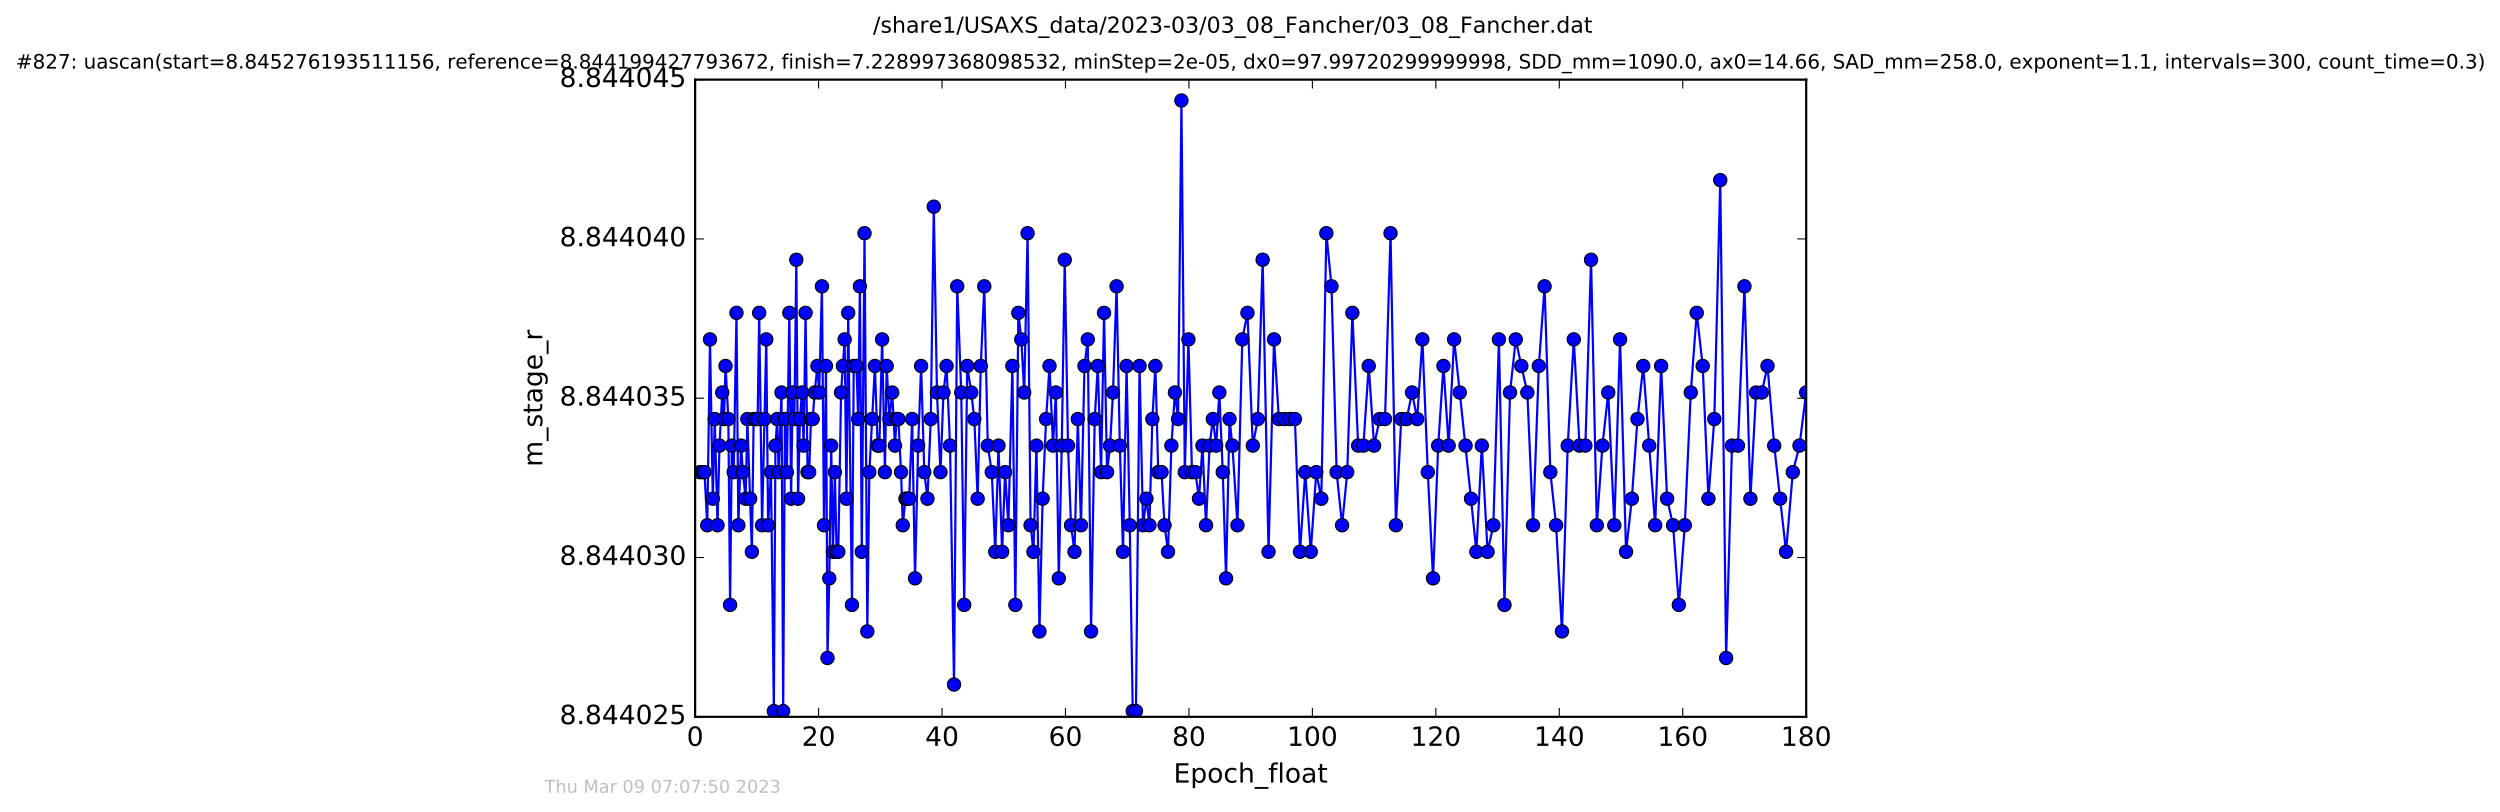 <?xml version="1.0" encoding="utf-8" standalone="no"?>
<!DOCTYPE svg PUBLIC "-//W3C//DTD SVG 1.1//EN"
  "http://www.w3.org/Graphics/SVG/1.1/DTD/svg11.dtd">
<!-- Created with matplotlib (http://matplotlib.org/) -->
<svg height="367pt" version="1.1" viewBox="0 0 1130 367" width="1130pt" xmlns="http://www.w3.org/2000/svg" xmlns:xlink="http://www.w3.org/1999/xlink">
 <defs>
  <style type="text/css">
*{stroke-linecap:butt;stroke-linejoin:round;stroke-miterlimit:100000;}
  </style>
 </defs>
 <g id="figure_1">
  <g id="patch_1">
   <path d="M 0 367.2 
L 1130.601 367.2 
L 1130.601 0 
L 0 0 
z
" style="fill:#ffffff;"/>
  </g>
  <g id="axes_1">
   <g id="patch_2">
    <path d="M 314.201 324 
L 816.401 324 
L 816.401 36 
L 314.201 36 
z
" style="fill:#ffffff;"/>
   </g>
   <g id="line2d_1">
    <path clip-path="url(#p80abcd6003)" d="M 316.338 213.412 
L 317.636 213.412 
L 318.424 213.412 
L 319.676 237.412 
L 320.921 153.412 
L 322.179 225.412 
L 323.062 189.412 
L 324.317 237.412 
L 325.206 201.412 
L 326.459 177.412 
L 327.247 189.412 
L 327.947 165.412 
L 329.21 189.412 
L 329.997 273.412 
L 330.78 201.412 
L 331.628 213.412 
L 332.889 141.412 
L 333.726 237.412 
L 334.974 201.412 
L 335.772 213.412 
L 337.015 225.412 
L 337.801 189.412 
L 339.852 249.412 
L 340.638 189.412 
L 342.45 189.412 
L 343.155 141.412 
L 344.455 237.412 
L 346.36 153.412 
L 347.183 237.412 
L 348.462 213.412 
L 349.777 321.412 
L 350.502 201.412 
L 351.299 189.412 
L 351.948 213.412 
L 353.244 177.412 
L 353.995 321.412 
L 354.783 189.412 
L 355.66 213.412 
L 356.784 141.412 
L 357.568 225.412 
L 358.267 177.412 
L 359.053 189.412 
L 359.94 117.412 
L 360.73 225.412 
L 361.565 189.412 
L 362.458 177.412 
L 363.238 201.412 
L 364.121 141.412 
L 365.01 213.412 
L 365.749 213.412 
L 366.565 189.412 
L 367.333 189.412 
L 368.226 177.412 
L 369.479 165.412 
L 370.257 177.412 
L 371.517 129.412 
L 372.445 237.412 
L 373.334 165.412 
L 374.024 297.412 
L 374.835 261.412 
L 375.703 201.412 
L 376.489 249.412 
L 377.373 213.412 
L 378.13 249.412 
L 378.913 249.412 
L 380.163 177.412 
L 381.781 153.412 
L 382.591 225.412 
L 383.389 141.412 
L 385.096 273.412 
L 385.883 165.412 
L 387.139 165.412 
L 387.884 189.412 
L 388.678 129.412 
L 389.518 249.412 
L 390.767 105.412 
L 392.021 285.412 
L 392.941 213.412 
L 395.46 165.412 
L 396.676 201.412 
L 397.461 201.412 
L 398.721 153.412 
L 399.987 213.412 
L 400.774 165.412 
L 402.022 189.412 
L 403.281 177.412 
L 404.531 201.412 
L 405.277 189.412 
L 406.064 189.412 
L 407.276 213.412 
L 408.061 237.412 
L 409.275 225.412 
L 410.945 225.412 
L 412.294 189.412 
L 413.598 261.412 
L 414.992 201.412 
L 416.34 165.412 
L 417.781 213.412 
L 419.221 225.412 
L 420.71 189.412 
L 422.076 93.412 
L 423.502 177.412 
L 425.097 213.412 
L 426.445 177.412 
L 427.843 165.412 
L 429.417 201.412 
L 431.222 309.412 
L 432.661 129.412 
L 434.486 177.412 
L 435.827 273.412 
L 437.175 165.412 
L 439.003 177.412 
L 440.396 189.412 
L 441.892 225.412 
L 443.311 165.412 
L 444.894 129.412 
L 446.472 201.412 
L 448.284 213.412 
L 449.866 249.412 
L 451.311 201.412 
L 452.956 249.412 
L 454.305 213.412 
L 455.787 237.412 
L 457.596 165.412 
L 458.936 273.412 
L 460.285 141.412 
L 461.632 153.412 
L 462.947 177.412 
L 464.467 105.412 
L 465.817 237.412 
L 467.125 249.412 
L 468.473 201.412 
L 469.829 285.412 
L 471.264 225.412 
L 472.838 189.412 
L 474.375 165.412 
L 475.954 201.412 
L 477.256 177.412 
L 478.57 261.412 
L 479.914 201.412 
L 481.255 117.412 
L 482.744 201.412 
L 484.098 237.412 
L 485.671 249.412 
L 487.168 189.412 
L 488.615 237.412 
L 490.184 165.412 
L 491.673 153.412 
L 493.161 285.412 
L 494.808 189.412 
L 496.2 165.412 
L 497.696 213.412 
L 499.031 141.412 
L 500.384 213.412 
L 501.753 201.412 
L 503.072 177.412 
L 504.693 129.412 
L 506.159 201.412 
L 507.607 249.412 
L 509.21 165.412 
L 510.647 237.412 
L 511.994 321.412 
L 513.438 321.412 
L 515.071 165.412 
L 516.645 237.412 
L 518.194 225.412 
L 519.532 237.412 
L 520.876 189.412 
L 522.225 165.412 
L 523.526 213.412 
L 525.014 213.412 
L 526.367 237.412 
L 527.946 249.412 
L 529.476 201.412 
L 531.072 177.412 
L 532.502 189.412 
L 534.008 45.412 
L 535.523 213.412 
L 537.162 153.412 
L 538.782 213.412 
L 540.315 213.412 
L 541.937 225.412 
L 543.528 201.412 
L 545.117 237.412 
L 546.729 201.412 
L 548.218 189.412 
L 549.704 201.412 
L 551.146 177.412 
L 552.679 213.412 
L 554.17 261.412 
L 555.75 189.412 
L 557.05 201.412 
L 559.339 237.412 
L 561.525 153.412 
L 563.852 141.412 
L 566.268 201.412 
L 568.536 189.412 
L 570.722 117.412 
L 573.376 249.412 
L 575.86 153.412 
L 578.03 189.412 
L 585.277 189.412 
L 587.605 249.412 
L 589.973 213.412 
L 592.457 249.412 
L 594.96 213.412 
L 597.234 225.412 
L 599.515 105.412 
L 601.835 129.412 
L 604.157 213.412 
L 606.628 237.412 
L 608.956 213.412 
L 611.28 141.412 
L 613.887 201.412 
L 616.261 201.412 
L 618.664 165.412 
L 621.083 201.412 
L 623.592 189.412 
L 626.025 189.412 
L 628.526 105.412 
L 630.947 237.412 
L 633.365 189.412 
L 635.795 189.412 
L 638.243 177.412 
L 640.567 189.412 
L 642.917 153.412 
L 645.369 213.412 
L 647.729 261.412 
L 650.062 201.412 
L 652.44 165.412 
L 654.794 201.412 
L 657.259 153.412 
L 664.898 225.412 
L 667.31 249.412 
L 669.78 201.412 
L 672.386 249.412 
L 674.994 237.412 
L 677.51 153.412 
L 680.02 273.412 
L 682.52 177.412 
L 685.119 153.412 
L 687.641 165.412 
L 690.363 177.412 
L 692.941 237.412 
L 695.556 165.412 
L 698.156 129.412 
L 700.753 213.412 
L 703.357 237.412 
L 706.01 285.412 
L 708.608 201.412 
L 711.352 153.412 
L 713.945 201.412 
L 716.586 201.412 
L 719.158 117.412 
L 721.755 237.412 
L 724.312 201.412 
L 726.926 177.412 
L 729.671 237.412 
L 732.275 153.412 
L 734.976 249.412 
L 737.591 225.412 
L 740.139 189.412 
L 742.739 165.412 
L 748.135 237.412 
L 750.827 165.412 
L 753.526 225.412 
L 756.228 237.412 
L 758.828 273.412 
L 761.526 237.412 
L 764.234 177.412 
L 766.921 141.412 
L 769.621 165.412 
L 772.208 225.412 
L 774.868 189.412 
L 777.556 81.412 
L 780.208 297.412 
L 782.858 201.412 
L 785.556 201.412 
L 788.495 129.412 
L 791.183 225.412 
L 793.741 177.412 
L 796.324 177.412 
L 798.918 165.412 
L 801.937 201.412 
L 807.297 249.412 
L 810.347 213.412 
L 813.375 201.412 
L 816.387 177.412 
L 816.387 177.412 
" style="fill:none;stroke:#0000ff;stroke-linecap:square;"/>
    <defs>
     <path d="M 0 3 
C 0.796 3 1.559 2.684 2.121 2.121 
C 2.684 1.559 3 0.796 3 0 
C 3 -0.796 2.684 -1.559 2.121 -2.121 
C 1.559 -2.684 0.796 -3 0 -3 
C -0.796 -3 -1.559 -2.684 -2.121 -2.121 
C -2.684 -1.559 -3 -0.796 -3 0 
C -3 0.796 -2.684 1.559 -2.121 2.121 
C -1.559 2.684 -0.796 3 0 3 
z
" id="mcf8924b5a5" style="stroke:#000000;stroke-width:0.5;"/>
    </defs>
    <g clip-path="url(#p80abcd6003)">
     <use style="fill:#0000ff;stroke:#000000;stroke-width:0.5;" x="316.338" xlink:href="#mcf8924b5a5" y="213.412"/>
     <use style="fill:#0000ff;stroke:#000000;stroke-width:0.5;" x="317.636" xlink:href="#mcf8924b5a5" y="213.412"/>
     <use style="fill:#0000ff;stroke:#000000;stroke-width:0.5;" x="318.424" xlink:href="#mcf8924b5a5" y="213.412"/>
     <use style="fill:#0000ff;stroke:#000000;stroke-width:0.5;" x="319.676" xlink:href="#mcf8924b5a5" y="237.412"/>
     <use style="fill:#0000ff;stroke:#000000;stroke-width:0.5;" x="320.921" xlink:href="#mcf8924b5a5" y="153.412"/>
     <use style="fill:#0000ff;stroke:#000000;stroke-width:0.5;" x="322.179" xlink:href="#mcf8924b5a5" y="225.412"/>
     <use style="fill:#0000ff;stroke:#000000;stroke-width:0.5;" x="323.062" xlink:href="#mcf8924b5a5" y="189.412"/>
     <use style="fill:#0000ff;stroke:#000000;stroke-width:0.5;" x="324.317" xlink:href="#mcf8924b5a5" y="237.412"/>
     <use style="fill:#0000ff;stroke:#000000;stroke-width:0.5;" x="325.206" xlink:href="#mcf8924b5a5" y="201.412"/>
     <use style="fill:#0000ff;stroke:#000000;stroke-width:0.5;" x="326.459" xlink:href="#mcf8924b5a5" y="177.412"/>
     <use style="fill:#0000ff;stroke:#000000;stroke-width:0.5;" x="327.247" xlink:href="#mcf8924b5a5" y="189.412"/>
     <use style="fill:#0000ff;stroke:#000000;stroke-width:0.5;" x="327.947" xlink:href="#mcf8924b5a5" y="165.412"/>
     <use style="fill:#0000ff;stroke:#000000;stroke-width:0.5;" x="329.21" xlink:href="#mcf8924b5a5" y="189.412"/>
     <use style="fill:#0000ff;stroke:#000000;stroke-width:0.5;" x="329.997" xlink:href="#mcf8924b5a5" y="273.412"/>
     <use style="fill:#0000ff;stroke:#000000;stroke-width:0.5;" x="330.78" xlink:href="#mcf8924b5a5" y="201.412"/>
     <use style="fill:#0000ff;stroke:#000000;stroke-width:0.5;" x="331.628" xlink:href="#mcf8924b5a5" y="213.412"/>
     <use style="fill:#0000ff;stroke:#000000;stroke-width:0.5;" x="332.889" xlink:href="#mcf8924b5a5" y="141.412"/>
     <use style="fill:#0000ff;stroke:#000000;stroke-width:0.5;" x="333.726" xlink:href="#mcf8924b5a5" y="237.412"/>
     <use style="fill:#0000ff;stroke:#000000;stroke-width:0.5;" x="334.974" xlink:href="#mcf8924b5a5" y="201.412"/>
     <use style="fill:#0000ff;stroke:#000000;stroke-width:0.5;" x="335.772" xlink:href="#mcf8924b5a5" y="213.412"/>
     <use style="fill:#0000ff;stroke:#000000;stroke-width:0.5;" x="337.015" xlink:href="#mcf8924b5a5" y="225.412"/>
     <use style="fill:#0000ff;stroke:#000000;stroke-width:0.5;" x="337.801" xlink:href="#mcf8924b5a5" y="189.412"/>
     <use style="fill:#0000ff;stroke:#000000;stroke-width:0.5;" x="339.067" xlink:href="#mcf8924b5a5" y="225.412"/>
     <use style="fill:#0000ff;stroke:#000000;stroke-width:0.5;" x="339.852" xlink:href="#mcf8924b5a5" y="249.412"/>
     <use style="fill:#0000ff;stroke:#000000;stroke-width:0.5;" x="340.638" xlink:href="#mcf8924b5a5" y="189.412"/>
     <use style="fill:#0000ff;stroke:#000000;stroke-width:0.5;" x="341.574" xlink:href="#mcf8924b5a5" y="189.412"/>
     <use style="fill:#0000ff;stroke:#000000;stroke-width:0.5;" x="342.45" xlink:href="#mcf8924b5a5" y="189.412"/>
     <use style="fill:#0000ff;stroke:#000000;stroke-width:0.5;" x="343.155" xlink:href="#mcf8924b5a5" y="141.412"/>
     <use style="fill:#0000ff;stroke:#000000;stroke-width:0.5;" x="344.455" xlink:href="#mcf8924b5a5" y="237.412"/>
     <use style="fill:#0000ff;stroke:#000000;stroke-width:0.5;" x="345.577" xlink:href="#mcf8924b5a5" y="189.412"/>
     <use style="fill:#0000ff;stroke:#000000;stroke-width:0.5;" x="346.36" xlink:href="#mcf8924b5a5" y="153.412"/>
     <use style="fill:#0000ff;stroke:#000000;stroke-width:0.5;" x="347.183" xlink:href="#mcf8924b5a5" y="237.412"/>
     <use style="fill:#0000ff;stroke:#000000;stroke-width:0.5;" x="348.462" xlink:href="#mcf8924b5a5" y="213.412"/>
     <use style="fill:#0000ff;stroke:#000000;stroke-width:0.5;" x="349.777" xlink:href="#mcf8924b5a5" y="321.412"/>
     <use style="fill:#0000ff;stroke:#000000;stroke-width:0.5;" x="350.502" xlink:href="#mcf8924b5a5" y="201.412"/>
     <use style="fill:#0000ff;stroke:#000000;stroke-width:0.5;" x="351.299" xlink:href="#mcf8924b5a5" y="189.412"/>
     <use style="fill:#0000ff;stroke:#000000;stroke-width:0.5;" x="351.948" xlink:href="#mcf8924b5a5" y="213.412"/>
     <use style="fill:#0000ff;stroke:#000000;stroke-width:0.5;" x="353.244" xlink:href="#mcf8924b5a5" y="177.412"/>
     <use style="fill:#0000ff;stroke:#000000;stroke-width:0.5;" x="353.995" xlink:href="#mcf8924b5a5" y="321.412"/>
     <use style="fill:#0000ff;stroke:#000000;stroke-width:0.5;" x="354.783" xlink:href="#mcf8924b5a5" y="189.412"/>
     <use style="fill:#0000ff;stroke:#000000;stroke-width:0.5;" x="355.66" xlink:href="#mcf8924b5a5" y="213.412"/>
     <use style="fill:#0000ff;stroke:#000000;stroke-width:0.5;" x="356.784" xlink:href="#mcf8924b5a5" y="141.412"/>
     <use style="fill:#0000ff;stroke:#000000;stroke-width:0.5;" x="357.568" xlink:href="#mcf8924b5a5" y="225.412"/>
     <use style="fill:#0000ff;stroke:#000000;stroke-width:0.5;" x="358.267" xlink:href="#mcf8924b5a5" y="177.412"/>
     <use style="fill:#0000ff;stroke:#000000;stroke-width:0.5;" x="359.053" xlink:href="#mcf8924b5a5" y="189.412"/>
     <use style="fill:#0000ff;stroke:#000000;stroke-width:0.5;" x="359.94" xlink:href="#mcf8924b5a5" y="117.412"/>
     <use style="fill:#0000ff;stroke:#000000;stroke-width:0.5;" x="360.73" xlink:href="#mcf8924b5a5" y="225.412"/>
     <use style="fill:#0000ff;stroke:#000000;stroke-width:0.5;" x="361.565" xlink:href="#mcf8924b5a5" y="189.412"/>
     <use style="fill:#0000ff;stroke:#000000;stroke-width:0.5;" x="362.458" xlink:href="#mcf8924b5a5" y="177.412"/>
     <use style="fill:#0000ff;stroke:#000000;stroke-width:0.5;" x="363.238" xlink:href="#mcf8924b5a5" y="201.412"/>
     <use style="fill:#0000ff;stroke:#000000;stroke-width:0.5;" x="364.121" xlink:href="#mcf8924b5a5" y="141.412"/>
     <use style="fill:#0000ff;stroke:#000000;stroke-width:0.5;" x="365.01" xlink:href="#mcf8924b5a5" y="213.412"/>
     <use style="fill:#0000ff;stroke:#000000;stroke-width:0.5;" x="365.749" xlink:href="#mcf8924b5a5" y="213.412"/>
     <use style="fill:#0000ff;stroke:#000000;stroke-width:0.5;" x="366.565" xlink:href="#mcf8924b5a5" y="189.412"/>
     <use style="fill:#0000ff;stroke:#000000;stroke-width:0.5;" x="367.333" xlink:href="#mcf8924b5a5" y="189.412"/>
     <use style="fill:#0000ff;stroke:#000000;stroke-width:0.5;" x="368.226" xlink:href="#mcf8924b5a5" y="177.412"/>
     <use style="fill:#0000ff;stroke:#000000;stroke-width:0.5;" x="369.479" xlink:href="#mcf8924b5a5" y="165.412"/>
     <use style="fill:#0000ff;stroke:#000000;stroke-width:0.5;" x="370.257" xlink:href="#mcf8924b5a5" y="177.412"/>
     <use style="fill:#0000ff;stroke:#000000;stroke-width:0.5;" x="371.517" xlink:href="#mcf8924b5a5" y="129.412"/>
     <use style="fill:#0000ff;stroke:#000000;stroke-width:0.5;" x="372.445" xlink:href="#mcf8924b5a5" y="237.412"/>
     <use style="fill:#0000ff;stroke:#000000;stroke-width:0.5;" x="373.334" xlink:href="#mcf8924b5a5" y="165.412"/>
     <use style="fill:#0000ff;stroke:#000000;stroke-width:0.5;" x="374.024" xlink:href="#mcf8924b5a5" y="297.412"/>
     <use style="fill:#0000ff;stroke:#000000;stroke-width:0.5;" x="374.835" xlink:href="#mcf8924b5a5" y="261.412"/>
     <use style="fill:#0000ff;stroke:#000000;stroke-width:0.5;" x="375.703" xlink:href="#mcf8924b5a5" y="201.412"/>
     <use style="fill:#0000ff;stroke:#000000;stroke-width:0.5;" x="376.489" xlink:href="#mcf8924b5a5" y="249.412"/>
     <use style="fill:#0000ff;stroke:#000000;stroke-width:0.5;" x="377.373" xlink:href="#mcf8924b5a5" y="213.412"/>
     <use style="fill:#0000ff;stroke:#000000;stroke-width:0.5;" x="378.13" xlink:href="#mcf8924b5a5" y="249.412"/>
     <use style="fill:#0000ff;stroke:#000000;stroke-width:0.5;" x="378.913" xlink:href="#mcf8924b5a5" y="249.412"/>
     <use style="fill:#0000ff;stroke:#000000;stroke-width:0.5;" x="380.163" xlink:href="#mcf8924b5a5" y="177.412"/>
     <use style="fill:#0000ff;stroke:#000000;stroke-width:0.5;" x="381.003" xlink:href="#mcf8924b5a5" y="165.412"/>
     <use style="fill:#0000ff;stroke:#000000;stroke-width:0.5;" x="381.781" xlink:href="#mcf8924b5a5" y="153.412"/>
     <use style="fill:#0000ff;stroke:#000000;stroke-width:0.5;" x="382.591" xlink:href="#mcf8924b5a5" y="225.412"/>
     <use style="fill:#0000ff;stroke:#000000;stroke-width:0.5;" x="383.389" xlink:href="#mcf8924b5a5" y="141.412"/>
     <use style="fill:#0000ff;stroke:#000000;stroke-width:0.5;" x="385.096" xlink:href="#mcf8924b5a5" y="273.412"/>
     <use style="fill:#0000ff;stroke:#000000;stroke-width:0.5;" x="385.883" xlink:href="#mcf8924b5a5" y="165.412"/>
     <use style="fill:#0000ff;stroke:#000000;stroke-width:0.5;" x="387.139" xlink:href="#mcf8924b5a5" y="165.412"/>
     <use style="fill:#0000ff;stroke:#000000;stroke-width:0.5;" x="387.884" xlink:href="#mcf8924b5a5" y="189.412"/>
     <use style="fill:#0000ff;stroke:#000000;stroke-width:0.5;" x="388.678" xlink:href="#mcf8924b5a5" y="129.412"/>
     <use style="fill:#0000ff;stroke:#000000;stroke-width:0.5;" x="389.518" xlink:href="#mcf8924b5a5" y="249.412"/>
     <use style="fill:#0000ff;stroke:#000000;stroke-width:0.5;" x="390.767" xlink:href="#mcf8924b5a5" y="105.412"/>
     <use style="fill:#0000ff;stroke:#000000;stroke-width:0.5;" x="392.021" xlink:href="#mcf8924b5a5" y="285.412"/>
     <use style="fill:#0000ff;stroke:#000000;stroke-width:0.5;" x="392.941" xlink:href="#mcf8924b5a5" y="213.412"/>
     <use style="fill:#0000ff;stroke:#000000;stroke-width:0.5;" x="394.206" xlink:href="#mcf8924b5a5" y="189.412"/>
     <use style="fill:#0000ff;stroke:#000000;stroke-width:0.5;" x="395.46" xlink:href="#mcf8924b5a5" y="165.412"/>
     <use style="fill:#0000ff;stroke:#000000;stroke-width:0.5;" x="396.676" xlink:href="#mcf8924b5a5" y="201.412"/>
     <use style="fill:#0000ff;stroke:#000000;stroke-width:0.5;" x="397.461" xlink:href="#mcf8924b5a5" y="201.412"/>
     <use style="fill:#0000ff;stroke:#000000;stroke-width:0.5;" x="398.721" xlink:href="#mcf8924b5a5" y="153.412"/>
     <use style="fill:#0000ff;stroke:#000000;stroke-width:0.5;" x="399.987" xlink:href="#mcf8924b5a5" y="213.412"/>
     <use style="fill:#0000ff;stroke:#000000;stroke-width:0.5;" x="400.774" xlink:href="#mcf8924b5a5" y="165.412"/>
     <use style="fill:#0000ff;stroke:#000000;stroke-width:0.5;" x="402.022" xlink:href="#mcf8924b5a5" y="189.412"/>
     <use style="fill:#0000ff;stroke:#000000;stroke-width:0.5;" x="403.281" xlink:href="#mcf8924b5a5" y="177.412"/>
     <use style="fill:#0000ff;stroke:#000000;stroke-width:0.5;" x="404.531" xlink:href="#mcf8924b5a5" y="201.412"/>
     <use style="fill:#0000ff;stroke:#000000;stroke-width:0.5;" x="405.277" xlink:href="#mcf8924b5a5" y="189.412"/>
     <use style="fill:#0000ff;stroke:#000000;stroke-width:0.5;" x="406.064" xlink:href="#mcf8924b5a5" y="189.412"/>
     <use style="fill:#0000ff;stroke:#000000;stroke-width:0.5;" x="407.276" xlink:href="#mcf8924b5a5" y="213.412"/>
     <use style="fill:#0000ff;stroke:#000000;stroke-width:0.5;" x="408.061" xlink:href="#mcf8924b5a5" y="237.412"/>
     <use style="fill:#0000ff;stroke:#000000;stroke-width:0.5;" x="409.275" xlink:href="#mcf8924b5a5" y="225.412"/>
     <use style="fill:#0000ff;stroke:#000000;stroke-width:0.5;" x="410.063" xlink:href="#mcf8924b5a5" y="225.412"/>
     <use style="fill:#0000ff;stroke:#000000;stroke-width:0.5;" x="410.945" xlink:href="#mcf8924b5a5" y="225.412"/>
     <use style="fill:#0000ff;stroke:#000000;stroke-width:0.5;" x="412.294" xlink:href="#mcf8924b5a5" y="189.412"/>
     <use style="fill:#0000ff;stroke:#000000;stroke-width:0.5;" x="413.598" xlink:href="#mcf8924b5a5" y="261.412"/>
     <use style="fill:#0000ff;stroke:#000000;stroke-width:0.5;" x="414.992" xlink:href="#mcf8924b5a5" y="201.412"/>
     <use style="fill:#0000ff;stroke:#000000;stroke-width:0.5;" x="416.34" xlink:href="#mcf8924b5a5" y="165.412"/>
     <use style="fill:#0000ff;stroke:#000000;stroke-width:0.5;" x="417.781" xlink:href="#mcf8924b5a5" y="213.412"/>
     <use style="fill:#0000ff;stroke:#000000;stroke-width:0.5;" x="419.221" xlink:href="#mcf8924b5a5" y="225.412"/>
     <use style="fill:#0000ff;stroke:#000000;stroke-width:0.5;" x="420.71" xlink:href="#mcf8924b5a5" y="189.412"/>
     <use style="fill:#0000ff;stroke:#000000;stroke-width:0.5;" x="422.076" xlink:href="#mcf8924b5a5" y="93.412"/>
     <use style="fill:#0000ff;stroke:#000000;stroke-width:0.5;" x="423.502" xlink:href="#mcf8924b5a5" y="177.412"/>
     <use style="fill:#0000ff;stroke:#000000;stroke-width:0.5;" x="425.097" xlink:href="#mcf8924b5a5" y="213.412"/>
     <use style="fill:#0000ff;stroke:#000000;stroke-width:0.5;" x="426.445" xlink:href="#mcf8924b5a5" y="177.412"/>
     <use style="fill:#0000ff;stroke:#000000;stroke-width:0.5;" x="427.843" xlink:href="#mcf8924b5a5" y="165.412"/>
     <use style="fill:#0000ff;stroke:#000000;stroke-width:0.5;" x="429.417" xlink:href="#mcf8924b5a5" y="201.412"/>
     <use style="fill:#0000ff;stroke:#000000;stroke-width:0.5;" x="431.222" xlink:href="#mcf8924b5a5" y="309.412"/>
     <use style="fill:#0000ff;stroke:#000000;stroke-width:0.5;" x="432.661" xlink:href="#mcf8924b5a5" y="129.412"/>
     <use style="fill:#0000ff;stroke:#000000;stroke-width:0.5;" x="434.486" xlink:href="#mcf8924b5a5" y="177.412"/>
     <use style="fill:#0000ff;stroke:#000000;stroke-width:0.5;" x="435.827" xlink:href="#mcf8924b5a5" y="273.412"/>
     <use style="fill:#0000ff;stroke:#000000;stroke-width:0.5;" x="437.175" xlink:href="#mcf8924b5a5" y="165.412"/>
     <use style="fill:#0000ff;stroke:#000000;stroke-width:0.5;" x="439.003" xlink:href="#mcf8924b5a5" y="177.412"/>
     <use style="fill:#0000ff;stroke:#000000;stroke-width:0.5;" x="440.396" xlink:href="#mcf8924b5a5" y="189.412"/>
     <use style="fill:#0000ff;stroke:#000000;stroke-width:0.5;" x="441.892" xlink:href="#mcf8924b5a5" y="225.412"/>
     <use style="fill:#0000ff;stroke:#000000;stroke-width:0.5;" x="443.311" xlink:href="#mcf8924b5a5" y="165.412"/>
     <use style="fill:#0000ff;stroke:#000000;stroke-width:0.5;" x="444.894" xlink:href="#mcf8924b5a5" y="129.412"/>
     <use style="fill:#0000ff;stroke:#000000;stroke-width:0.5;" x="446.472" xlink:href="#mcf8924b5a5" y="201.412"/>
     <use style="fill:#0000ff;stroke:#000000;stroke-width:0.5;" x="448.284" xlink:href="#mcf8924b5a5" y="213.412"/>
     <use style="fill:#0000ff;stroke:#000000;stroke-width:0.5;" x="449.866" xlink:href="#mcf8924b5a5" y="249.412"/>
     <use style="fill:#0000ff;stroke:#000000;stroke-width:0.5;" x="451.311" xlink:href="#mcf8924b5a5" y="201.412"/>
     <use style="fill:#0000ff;stroke:#000000;stroke-width:0.5;" x="452.956" xlink:href="#mcf8924b5a5" y="249.412"/>
     <use style="fill:#0000ff;stroke:#000000;stroke-width:0.5;" x="454.305" xlink:href="#mcf8924b5a5" y="213.412"/>
     <use style="fill:#0000ff;stroke:#000000;stroke-width:0.5;" x="455.787" xlink:href="#mcf8924b5a5" y="237.412"/>
     <use style="fill:#0000ff;stroke:#000000;stroke-width:0.5;" x="457.596" xlink:href="#mcf8924b5a5" y="165.412"/>
     <use style="fill:#0000ff;stroke:#000000;stroke-width:0.5;" x="458.936" xlink:href="#mcf8924b5a5" y="273.412"/>
     <use style="fill:#0000ff;stroke:#000000;stroke-width:0.5;" x="460.285" xlink:href="#mcf8924b5a5" y="141.412"/>
     <use style="fill:#0000ff;stroke:#000000;stroke-width:0.5;" x="461.632" xlink:href="#mcf8924b5a5" y="153.412"/>
     <use style="fill:#0000ff;stroke:#000000;stroke-width:0.5;" x="462.947" xlink:href="#mcf8924b5a5" y="177.412"/>
     <use style="fill:#0000ff;stroke:#000000;stroke-width:0.5;" x="464.467" xlink:href="#mcf8924b5a5" y="105.412"/>
     <use style="fill:#0000ff;stroke:#000000;stroke-width:0.5;" x="465.817" xlink:href="#mcf8924b5a5" y="237.412"/>
     <use style="fill:#0000ff;stroke:#000000;stroke-width:0.5;" x="467.125" xlink:href="#mcf8924b5a5" y="249.412"/>
     <use style="fill:#0000ff;stroke:#000000;stroke-width:0.5;" x="468.473" xlink:href="#mcf8924b5a5" y="201.412"/>
     <use style="fill:#0000ff;stroke:#000000;stroke-width:0.5;" x="469.829" xlink:href="#mcf8924b5a5" y="285.412"/>
     <use style="fill:#0000ff;stroke:#000000;stroke-width:0.5;" x="471.264" xlink:href="#mcf8924b5a5" y="225.412"/>
     <use style="fill:#0000ff;stroke:#000000;stroke-width:0.5;" x="472.838" xlink:href="#mcf8924b5a5" y="189.412"/>
     <use style="fill:#0000ff;stroke:#000000;stroke-width:0.5;" x="474.375" xlink:href="#mcf8924b5a5" y="165.412"/>
     <use style="fill:#0000ff;stroke:#000000;stroke-width:0.5;" x="475.954" xlink:href="#mcf8924b5a5" y="201.412"/>
     <use style="fill:#0000ff;stroke:#000000;stroke-width:0.5;" x="477.256" xlink:href="#mcf8924b5a5" y="177.412"/>
     <use style="fill:#0000ff;stroke:#000000;stroke-width:0.5;" x="478.57" xlink:href="#mcf8924b5a5" y="261.412"/>
     <use style="fill:#0000ff;stroke:#000000;stroke-width:0.5;" x="479.914" xlink:href="#mcf8924b5a5" y="201.412"/>
     <use style="fill:#0000ff;stroke:#000000;stroke-width:0.5;" x="481.255" xlink:href="#mcf8924b5a5" y="117.412"/>
     <use style="fill:#0000ff;stroke:#000000;stroke-width:0.5;" x="482.744" xlink:href="#mcf8924b5a5" y="201.412"/>
     <use style="fill:#0000ff;stroke:#000000;stroke-width:0.5;" x="484.098" xlink:href="#mcf8924b5a5" y="237.412"/>
     <use style="fill:#0000ff;stroke:#000000;stroke-width:0.5;" x="485.671" xlink:href="#mcf8924b5a5" y="249.412"/>
     <use style="fill:#0000ff;stroke:#000000;stroke-width:0.5;" x="487.168" xlink:href="#mcf8924b5a5" y="189.412"/>
     <use style="fill:#0000ff;stroke:#000000;stroke-width:0.5;" x="488.615" xlink:href="#mcf8924b5a5" y="237.412"/>
     <use style="fill:#0000ff;stroke:#000000;stroke-width:0.5;" x="490.184" xlink:href="#mcf8924b5a5" y="165.412"/>
     <use style="fill:#0000ff;stroke:#000000;stroke-width:0.5;" x="491.673" xlink:href="#mcf8924b5a5" y="153.412"/>
     <use style="fill:#0000ff;stroke:#000000;stroke-width:0.5;" x="493.161" xlink:href="#mcf8924b5a5" y="285.412"/>
     <use style="fill:#0000ff;stroke:#000000;stroke-width:0.5;" x="494.808" xlink:href="#mcf8924b5a5" y="189.412"/>
     <use style="fill:#0000ff;stroke:#000000;stroke-width:0.5;" x="496.2" xlink:href="#mcf8924b5a5" y="165.412"/>
     <use style="fill:#0000ff;stroke:#000000;stroke-width:0.5;" x="497.696" xlink:href="#mcf8924b5a5" y="213.412"/>
     <use style="fill:#0000ff;stroke:#000000;stroke-width:0.5;" x="499.031" xlink:href="#mcf8924b5a5" y="141.412"/>
     <use style="fill:#0000ff;stroke:#000000;stroke-width:0.5;" x="500.384" xlink:href="#mcf8924b5a5" y="213.412"/>
     <use style="fill:#0000ff;stroke:#000000;stroke-width:0.5;" x="501.753" xlink:href="#mcf8924b5a5" y="201.412"/>
     <use style="fill:#0000ff;stroke:#000000;stroke-width:0.5;" x="503.072" xlink:href="#mcf8924b5a5" y="177.412"/>
     <use style="fill:#0000ff;stroke:#000000;stroke-width:0.5;" x="504.693" xlink:href="#mcf8924b5a5" y="129.412"/>
     <use style="fill:#0000ff;stroke:#000000;stroke-width:0.5;" x="506.159" xlink:href="#mcf8924b5a5" y="201.412"/>
     <use style="fill:#0000ff;stroke:#000000;stroke-width:0.5;" x="507.607" xlink:href="#mcf8924b5a5" y="249.412"/>
     <use style="fill:#0000ff;stroke:#000000;stroke-width:0.5;" x="509.21" xlink:href="#mcf8924b5a5" y="165.412"/>
     <use style="fill:#0000ff;stroke:#000000;stroke-width:0.5;" x="510.647" xlink:href="#mcf8924b5a5" y="237.412"/>
     <use style="fill:#0000ff;stroke:#000000;stroke-width:0.5;" x="511.994" xlink:href="#mcf8924b5a5" y="321.412"/>
     <use style="fill:#0000ff;stroke:#000000;stroke-width:0.5;" x="513.438" xlink:href="#mcf8924b5a5" y="321.412"/>
     <use style="fill:#0000ff;stroke:#000000;stroke-width:0.5;" x="515.071" xlink:href="#mcf8924b5a5" y="165.412"/>
     <use style="fill:#0000ff;stroke:#000000;stroke-width:0.5;" x="516.645" xlink:href="#mcf8924b5a5" y="237.412"/>
     <use style="fill:#0000ff;stroke:#000000;stroke-width:0.5;" x="518.194" xlink:href="#mcf8924b5a5" y="225.412"/>
     <use style="fill:#0000ff;stroke:#000000;stroke-width:0.5;" x="519.532" xlink:href="#mcf8924b5a5" y="237.412"/>
     <use style="fill:#0000ff;stroke:#000000;stroke-width:0.5;" x="520.876" xlink:href="#mcf8924b5a5" y="189.412"/>
     <use style="fill:#0000ff;stroke:#000000;stroke-width:0.5;" x="522.225" xlink:href="#mcf8924b5a5" y="165.412"/>
     <use style="fill:#0000ff;stroke:#000000;stroke-width:0.5;" x="523.526" xlink:href="#mcf8924b5a5" y="213.412"/>
     <use style="fill:#0000ff;stroke:#000000;stroke-width:0.5;" x="525.014" xlink:href="#mcf8924b5a5" y="213.412"/>
     <use style="fill:#0000ff;stroke:#000000;stroke-width:0.5;" x="526.367" xlink:href="#mcf8924b5a5" y="237.412"/>
     <use style="fill:#0000ff;stroke:#000000;stroke-width:0.5;" x="527.946" xlink:href="#mcf8924b5a5" y="249.412"/>
     <use style="fill:#0000ff;stroke:#000000;stroke-width:0.5;" x="529.476" xlink:href="#mcf8924b5a5" y="201.412"/>
     <use style="fill:#0000ff;stroke:#000000;stroke-width:0.5;" x="531.072" xlink:href="#mcf8924b5a5" y="177.412"/>
     <use style="fill:#0000ff;stroke:#000000;stroke-width:0.5;" x="532.502" xlink:href="#mcf8924b5a5" y="189.412"/>
     <use style="fill:#0000ff;stroke:#000000;stroke-width:0.5;" x="534.008" xlink:href="#mcf8924b5a5" y="45.412"/>
     <use style="fill:#0000ff;stroke:#000000;stroke-width:0.5;" x="535.523" xlink:href="#mcf8924b5a5" y="213.412"/>
     <use style="fill:#0000ff;stroke:#000000;stroke-width:0.5;" x="537.162" xlink:href="#mcf8924b5a5" y="153.412"/>
     <use style="fill:#0000ff;stroke:#000000;stroke-width:0.5;" x="538.782" xlink:href="#mcf8924b5a5" y="213.412"/>
     <use style="fill:#0000ff;stroke:#000000;stroke-width:0.5;" x="540.315" xlink:href="#mcf8924b5a5" y="213.412"/>
     <use style="fill:#0000ff;stroke:#000000;stroke-width:0.5;" x="541.937" xlink:href="#mcf8924b5a5" y="225.412"/>
     <use style="fill:#0000ff;stroke:#000000;stroke-width:0.5;" x="543.528" xlink:href="#mcf8924b5a5" y="201.412"/>
     <use style="fill:#0000ff;stroke:#000000;stroke-width:0.5;" x="545.117" xlink:href="#mcf8924b5a5" y="237.412"/>
     <use style="fill:#0000ff;stroke:#000000;stroke-width:0.5;" x="546.729" xlink:href="#mcf8924b5a5" y="201.412"/>
     <use style="fill:#0000ff;stroke:#000000;stroke-width:0.5;" x="548.218" xlink:href="#mcf8924b5a5" y="189.412"/>
     <use style="fill:#0000ff;stroke:#000000;stroke-width:0.5;" x="549.704" xlink:href="#mcf8924b5a5" y="201.412"/>
     <use style="fill:#0000ff;stroke:#000000;stroke-width:0.5;" x="551.146" xlink:href="#mcf8924b5a5" y="177.412"/>
     <use style="fill:#0000ff;stroke:#000000;stroke-width:0.5;" x="552.679" xlink:href="#mcf8924b5a5" y="213.412"/>
     <use style="fill:#0000ff;stroke:#000000;stroke-width:0.5;" x="554.17" xlink:href="#mcf8924b5a5" y="261.412"/>
     <use style="fill:#0000ff;stroke:#000000;stroke-width:0.5;" x="555.75" xlink:href="#mcf8924b5a5" y="189.412"/>
     <use style="fill:#0000ff;stroke:#000000;stroke-width:0.5;" x="557.05" xlink:href="#mcf8924b5a5" y="201.412"/>
     <use style="fill:#0000ff;stroke:#000000;stroke-width:0.5;" x="559.339" xlink:href="#mcf8924b5a5" y="237.412"/>
     <use style="fill:#0000ff;stroke:#000000;stroke-width:0.5;" x="561.525" xlink:href="#mcf8924b5a5" y="153.412"/>
     <use style="fill:#0000ff;stroke:#000000;stroke-width:0.5;" x="563.852" xlink:href="#mcf8924b5a5" y="141.412"/>
     <use style="fill:#0000ff;stroke:#000000;stroke-width:0.5;" x="566.268" xlink:href="#mcf8924b5a5" y="201.412"/>
     <use style="fill:#0000ff;stroke:#000000;stroke-width:0.5;" x="568.536" xlink:href="#mcf8924b5a5" y="189.412"/>
     <use style="fill:#0000ff;stroke:#000000;stroke-width:0.5;" x="570.722" xlink:href="#mcf8924b5a5" y="117.412"/>
     <use style="fill:#0000ff;stroke:#000000;stroke-width:0.5;" x="573.376" xlink:href="#mcf8924b5a5" y="249.412"/>
     <use style="fill:#0000ff;stroke:#000000;stroke-width:0.5;" x="575.86" xlink:href="#mcf8924b5a5" y="153.412"/>
     <use style="fill:#0000ff;stroke:#000000;stroke-width:0.5;" x="578.03" xlink:href="#mcf8924b5a5" y="189.412"/>
     <use style="fill:#0000ff;stroke:#000000;stroke-width:0.5;" x="580.498" xlink:href="#mcf8924b5a5" y="189.412"/>
     <use style="fill:#0000ff;stroke:#000000;stroke-width:0.5;" x="582.964" xlink:href="#mcf8924b5a5" y="189.412"/>
     <use style="fill:#0000ff;stroke:#000000;stroke-width:0.5;" x="585.277" xlink:href="#mcf8924b5a5" y="189.412"/>
     <use style="fill:#0000ff;stroke:#000000;stroke-width:0.5;" x="587.605" xlink:href="#mcf8924b5a5" y="249.412"/>
     <use style="fill:#0000ff;stroke:#000000;stroke-width:0.5;" x="589.973" xlink:href="#mcf8924b5a5" y="213.412"/>
     <use style="fill:#0000ff;stroke:#000000;stroke-width:0.5;" x="592.457" xlink:href="#mcf8924b5a5" y="249.412"/>
     <use style="fill:#0000ff;stroke:#000000;stroke-width:0.5;" x="594.96" xlink:href="#mcf8924b5a5" y="213.412"/>
     <use style="fill:#0000ff;stroke:#000000;stroke-width:0.5;" x="597.234" xlink:href="#mcf8924b5a5" y="225.412"/>
     <use style="fill:#0000ff;stroke:#000000;stroke-width:0.5;" x="599.515" xlink:href="#mcf8924b5a5" y="105.412"/>
     <use style="fill:#0000ff;stroke:#000000;stroke-width:0.5;" x="601.835" xlink:href="#mcf8924b5a5" y="129.412"/>
     <use style="fill:#0000ff;stroke:#000000;stroke-width:0.5;" x="604.157" xlink:href="#mcf8924b5a5" y="213.412"/>
     <use style="fill:#0000ff;stroke:#000000;stroke-width:0.5;" x="606.628" xlink:href="#mcf8924b5a5" y="237.412"/>
     <use style="fill:#0000ff;stroke:#000000;stroke-width:0.5;" x="608.956" xlink:href="#mcf8924b5a5" y="213.412"/>
     <use style="fill:#0000ff;stroke:#000000;stroke-width:0.5;" x="611.28" xlink:href="#mcf8924b5a5" y="141.412"/>
     <use style="fill:#0000ff;stroke:#000000;stroke-width:0.5;" x="613.887" xlink:href="#mcf8924b5a5" y="201.412"/>
     <use style="fill:#0000ff;stroke:#000000;stroke-width:0.5;" x="616.261" xlink:href="#mcf8924b5a5" y="201.412"/>
     <use style="fill:#0000ff;stroke:#000000;stroke-width:0.5;" x="618.664" xlink:href="#mcf8924b5a5" y="165.412"/>
     <use style="fill:#0000ff;stroke:#000000;stroke-width:0.5;" x="621.083" xlink:href="#mcf8924b5a5" y="201.412"/>
     <use style="fill:#0000ff;stroke:#000000;stroke-width:0.5;" x="623.592" xlink:href="#mcf8924b5a5" y="189.412"/>
     <use style="fill:#0000ff;stroke:#000000;stroke-width:0.5;" x="626.025" xlink:href="#mcf8924b5a5" y="189.412"/>
     <use style="fill:#0000ff;stroke:#000000;stroke-width:0.5;" x="628.526" xlink:href="#mcf8924b5a5" y="105.412"/>
     <use style="fill:#0000ff;stroke:#000000;stroke-width:0.5;" x="630.947" xlink:href="#mcf8924b5a5" y="237.412"/>
     <use style="fill:#0000ff;stroke:#000000;stroke-width:0.5;" x="633.365" xlink:href="#mcf8924b5a5" y="189.412"/>
     <use style="fill:#0000ff;stroke:#000000;stroke-width:0.5;" x="635.795" xlink:href="#mcf8924b5a5" y="189.412"/>
     <use style="fill:#0000ff;stroke:#000000;stroke-width:0.5;" x="638.243" xlink:href="#mcf8924b5a5" y="177.412"/>
     <use style="fill:#0000ff;stroke:#000000;stroke-width:0.5;" x="640.567" xlink:href="#mcf8924b5a5" y="189.412"/>
     <use style="fill:#0000ff;stroke:#000000;stroke-width:0.5;" x="642.917" xlink:href="#mcf8924b5a5" y="153.412"/>
     <use style="fill:#0000ff;stroke:#000000;stroke-width:0.5;" x="645.369" xlink:href="#mcf8924b5a5" y="213.412"/>
     <use style="fill:#0000ff;stroke:#000000;stroke-width:0.5;" x="647.729" xlink:href="#mcf8924b5a5" y="261.412"/>
     <use style="fill:#0000ff;stroke:#000000;stroke-width:0.5;" x="650.062" xlink:href="#mcf8924b5a5" y="201.412"/>
     <use style="fill:#0000ff;stroke:#000000;stroke-width:0.5;" x="652.44" xlink:href="#mcf8924b5a5" y="165.412"/>
     <use style="fill:#0000ff;stroke:#000000;stroke-width:0.5;" x="654.794" xlink:href="#mcf8924b5a5" y="201.412"/>
     <use style="fill:#0000ff;stroke:#000000;stroke-width:0.5;" x="657.259" xlink:href="#mcf8924b5a5" y="153.412"/>
     <use style="fill:#0000ff;stroke:#000000;stroke-width:0.5;" x="659.82" xlink:href="#mcf8924b5a5" y="177.412"/>
     <use style="fill:#0000ff;stroke:#000000;stroke-width:0.5;" x="662.435" xlink:href="#mcf8924b5a5" y="201.412"/>
     <use style="fill:#0000ff;stroke:#000000;stroke-width:0.5;" x="664.898" xlink:href="#mcf8924b5a5" y="225.412"/>
     <use style="fill:#0000ff;stroke:#000000;stroke-width:0.5;" x="667.31" xlink:href="#mcf8924b5a5" y="249.412"/>
     <use style="fill:#0000ff;stroke:#000000;stroke-width:0.5;" x="669.78" xlink:href="#mcf8924b5a5" y="201.412"/>
     <use style="fill:#0000ff;stroke:#000000;stroke-width:0.5;" x="672.386" xlink:href="#mcf8924b5a5" y="249.412"/>
     <use style="fill:#0000ff;stroke:#000000;stroke-width:0.5;" x="674.994" xlink:href="#mcf8924b5a5" y="237.412"/>
     <use style="fill:#0000ff;stroke:#000000;stroke-width:0.5;" x="677.51" xlink:href="#mcf8924b5a5" y="153.412"/>
     <use style="fill:#0000ff;stroke:#000000;stroke-width:0.5;" x="680.02" xlink:href="#mcf8924b5a5" y="273.412"/>
     <use style="fill:#0000ff;stroke:#000000;stroke-width:0.5;" x="682.52" xlink:href="#mcf8924b5a5" y="177.412"/>
     <use style="fill:#0000ff;stroke:#000000;stroke-width:0.5;" x="685.119" xlink:href="#mcf8924b5a5" y="153.412"/>
     <use style="fill:#0000ff;stroke:#000000;stroke-width:0.5;" x="687.641" xlink:href="#mcf8924b5a5" y="165.412"/>
     <use style="fill:#0000ff;stroke:#000000;stroke-width:0.5;" x="690.363" xlink:href="#mcf8924b5a5" y="177.412"/>
     <use style="fill:#0000ff;stroke:#000000;stroke-width:0.5;" x="692.941" xlink:href="#mcf8924b5a5" y="237.412"/>
     <use style="fill:#0000ff;stroke:#000000;stroke-width:0.5;" x="695.556" xlink:href="#mcf8924b5a5" y="165.412"/>
     <use style="fill:#0000ff;stroke:#000000;stroke-width:0.5;" x="698.156" xlink:href="#mcf8924b5a5" y="129.412"/>
     <use style="fill:#0000ff;stroke:#000000;stroke-width:0.5;" x="700.753" xlink:href="#mcf8924b5a5" y="213.412"/>
     <use style="fill:#0000ff;stroke:#000000;stroke-width:0.5;" x="703.357" xlink:href="#mcf8924b5a5" y="237.412"/>
     <use style="fill:#0000ff;stroke:#000000;stroke-width:0.5;" x="706.01" xlink:href="#mcf8924b5a5" y="285.412"/>
     <use style="fill:#0000ff;stroke:#000000;stroke-width:0.5;" x="708.608" xlink:href="#mcf8924b5a5" y="201.412"/>
     <use style="fill:#0000ff;stroke:#000000;stroke-width:0.5;" x="711.352" xlink:href="#mcf8924b5a5" y="153.412"/>
     <use style="fill:#0000ff;stroke:#000000;stroke-width:0.5;" x="713.945" xlink:href="#mcf8924b5a5" y="201.412"/>
     <use style="fill:#0000ff;stroke:#000000;stroke-width:0.5;" x="716.586" xlink:href="#mcf8924b5a5" y="201.412"/>
     <use style="fill:#0000ff;stroke:#000000;stroke-width:0.5;" x="719.158" xlink:href="#mcf8924b5a5" y="117.412"/>
     <use style="fill:#0000ff;stroke:#000000;stroke-width:0.5;" x="721.755" xlink:href="#mcf8924b5a5" y="237.412"/>
     <use style="fill:#0000ff;stroke:#000000;stroke-width:0.5;" x="724.312" xlink:href="#mcf8924b5a5" y="201.412"/>
     <use style="fill:#0000ff;stroke:#000000;stroke-width:0.5;" x="726.926" xlink:href="#mcf8924b5a5" y="177.412"/>
     <use style="fill:#0000ff;stroke:#000000;stroke-width:0.5;" x="729.671" xlink:href="#mcf8924b5a5" y="237.412"/>
     <use style="fill:#0000ff;stroke:#000000;stroke-width:0.5;" x="732.275" xlink:href="#mcf8924b5a5" y="153.412"/>
     <use style="fill:#0000ff;stroke:#000000;stroke-width:0.5;" x="734.976" xlink:href="#mcf8924b5a5" y="249.412"/>
     <use style="fill:#0000ff;stroke:#000000;stroke-width:0.5;" x="737.591" xlink:href="#mcf8924b5a5" y="225.412"/>
     <use style="fill:#0000ff;stroke:#000000;stroke-width:0.5;" x="740.139" xlink:href="#mcf8924b5a5" y="189.412"/>
     <use style="fill:#0000ff;stroke:#000000;stroke-width:0.5;" x="742.739" xlink:href="#mcf8924b5a5" y="165.412"/>
     <use style="fill:#0000ff;stroke:#000000;stroke-width:0.5;" x="745.433" xlink:href="#mcf8924b5a5" y="201.412"/>
     <use style="fill:#0000ff;stroke:#000000;stroke-width:0.5;" x="748.135" xlink:href="#mcf8924b5a5" y="237.412"/>
     <use style="fill:#0000ff;stroke:#000000;stroke-width:0.5;" x="750.827" xlink:href="#mcf8924b5a5" y="165.412"/>
     <use style="fill:#0000ff;stroke:#000000;stroke-width:0.5;" x="753.526" xlink:href="#mcf8924b5a5" y="225.412"/>
     <use style="fill:#0000ff;stroke:#000000;stroke-width:0.5;" x="756.228" xlink:href="#mcf8924b5a5" y="237.412"/>
     <use style="fill:#0000ff;stroke:#000000;stroke-width:0.5;" x="758.828" xlink:href="#mcf8924b5a5" y="273.412"/>
     <use style="fill:#0000ff;stroke:#000000;stroke-width:0.5;" x="761.526" xlink:href="#mcf8924b5a5" y="237.412"/>
     <use style="fill:#0000ff;stroke:#000000;stroke-width:0.5;" x="764.234" xlink:href="#mcf8924b5a5" y="177.412"/>
     <use style="fill:#0000ff;stroke:#000000;stroke-width:0.5;" x="766.921" xlink:href="#mcf8924b5a5" y="141.412"/>
     <use style="fill:#0000ff;stroke:#000000;stroke-width:0.5;" x="769.621" xlink:href="#mcf8924b5a5" y="165.412"/>
     <use style="fill:#0000ff;stroke:#000000;stroke-width:0.5;" x="772.208" xlink:href="#mcf8924b5a5" y="225.412"/>
     <use style="fill:#0000ff;stroke:#000000;stroke-width:0.5;" x="774.868" xlink:href="#mcf8924b5a5" y="189.412"/>
     <use style="fill:#0000ff;stroke:#000000;stroke-width:0.5;" x="777.556" xlink:href="#mcf8924b5a5" y="81.412"/>
     <use style="fill:#0000ff;stroke:#000000;stroke-width:0.5;" x="780.208" xlink:href="#mcf8924b5a5" y="297.412"/>
     <use style="fill:#0000ff;stroke:#000000;stroke-width:0.5;" x="782.858" xlink:href="#mcf8924b5a5" y="201.412"/>
     <use style="fill:#0000ff;stroke:#000000;stroke-width:0.5;" x="785.556" xlink:href="#mcf8924b5a5" y="201.412"/>
     <use style="fill:#0000ff;stroke:#000000;stroke-width:0.5;" x="788.495" xlink:href="#mcf8924b5a5" y="129.412"/>
     <use style="fill:#0000ff;stroke:#000000;stroke-width:0.5;" x="791.183" xlink:href="#mcf8924b5a5" y="225.412"/>
     <use style="fill:#0000ff;stroke:#000000;stroke-width:0.5;" x="793.741" xlink:href="#mcf8924b5a5" y="177.412"/>
     <use style="fill:#0000ff;stroke:#000000;stroke-width:0.5;" x="796.324" xlink:href="#mcf8924b5a5" y="177.412"/>
     <use style="fill:#0000ff;stroke:#000000;stroke-width:0.5;" x="798.918" xlink:href="#mcf8924b5a5" y="165.412"/>
     <use style="fill:#0000ff;stroke:#000000;stroke-width:0.5;" x="801.937" xlink:href="#mcf8924b5a5" y="201.412"/>
     <use style="fill:#0000ff;stroke:#000000;stroke-width:0.5;" x="804.631" xlink:href="#mcf8924b5a5" y="225.412"/>
     <use style="fill:#0000ff;stroke:#000000;stroke-width:0.5;" x="807.297" xlink:href="#mcf8924b5a5" y="249.412"/>
     <use style="fill:#0000ff;stroke:#000000;stroke-width:0.5;" x="810.347" xlink:href="#mcf8924b5a5" y="213.412"/>
     <use style="fill:#0000ff;stroke:#000000;stroke-width:0.5;" x="813.375" xlink:href="#mcf8924b5a5" y="201.412"/>
     <use style="fill:#0000ff;stroke:#000000;stroke-width:0.5;" x="816.387" xlink:href="#mcf8924b5a5" y="177.412"/>
    </g>
   </g>
   <g id="patch_3">
    <path d="M 314.201 36 
L 816.401 36 
" style="fill:none;stroke:#000000;stroke-linecap:square;stroke-linejoin:miter;"/>
   </g>
   <g id="patch_4">
    <path d="M 816.401 324 
L 816.401 36 
" style="fill:none;stroke:#000000;stroke-linecap:square;stroke-linejoin:miter;"/>
   </g>
   <g id="patch_5">
    <path d="M 314.201 324 
L 816.401 324 
" style="fill:none;stroke:#000000;stroke-linecap:square;stroke-linejoin:miter;"/>
   </g>
   <g id="patch_6">
    <path d="M 314.201 324 
L 314.201 36 
" style="fill:none;stroke:#000000;stroke-linecap:square;stroke-linejoin:miter;"/>
   </g>
   <g id="matplotlib.axis_1">
    <g id="xtick_1">
     <g id="line2d_2">
      <defs>
       <path d="M 0 0 
L 0 -4 
" id="m36be286894" style="stroke:#000000;stroke-width:0.5;"/>
      </defs>
      <g>
       <use style="stroke:#000000;stroke-width:0.5;" x="314.201" xlink:href="#m36be286894" y="324"/>
      </g>
     </g>
     <g id="line2d_3">
      <defs>
       <path d="M 0 0 
L 0 4 
" id="mf7ddda456e" style="stroke:#000000;stroke-width:0.5;"/>
      </defs>
      <g>
       <use style="stroke:#000000;stroke-width:0.5;" x="314.201" xlink:href="#mf7ddda456e" y="36"/>
      </g>
     </g>
     <g id="text_1">
      <!-- 0 -->
      <defs>
       <path d="M 31.781 66.406 
Q 24.172 66.406 20.328 58.906 
Q 16.5 51.422 16.5 36.375 
Q 16.5 21.391 20.328 13.891 
Q 24.172 6.391 31.781 6.391 
Q 39.453 6.391 43.281 13.891 
Q 47.125 21.391 47.125 36.375 
Q 47.125 51.422 43.281 58.906 
Q 39.453 66.406 31.781 66.406 
M 31.781 74.219 
Q 44.047 74.219 50.516 64.516 
Q 56.984 54.828 56.984 36.375 
Q 56.984 17.969 50.516 8.266 
Q 44.047 -1.422 31.781 -1.422 
Q 19.531 -1.422 13.062 8.266 
Q 6.594 17.969 6.594 36.375 
Q 6.594 54.828 13.062 64.516 
Q 19.531 74.219 31.781 74.219 
" id="BitstreamVeraSans-Roman-30"/>
      </defs>
      <g transform="translate(310.383 337.118)scale(0.12 -0.12)">
       <use xlink:href="#BitstreamVeraSans-Roman-30"/>
      </g>
     </g>
    </g>
    <g id="xtick_2">
     <g id="line2d_4">
      <g>
       <use style="stroke:#000000;stroke-width:0.5;" x="370.001" xlink:href="#m36be286894" y="324"/>
      </g>
     </g>
     <g id="line2d_5">
      <g>
       <use style="stroke:#000000;stroke-width:0.5;" x="370.001" xlink:href="#mf7ddda456e" y="36"/>
      </g>
     </g>
     <g id="text_2">
      <!-- 20 -->
      <defs>
       <path d="M 19.188 8.297 
L 53.609 8.297 
L 53.609 0 
L 7.328 0 
L 7.328 8.297 
Q 12.938 14.109 22.625 23.891 
Q 32.328 33.688 34.812 36.531 
Q 39.547 41.844 41.422 45.531 
Q 43.312 49.219 43.312 52.781 
Q 43.312 58.594 39.234 62.25 
Q 35.156 65.922 28.609 65.922 
Q 23.969 65.922 18.812 64.312 
Q 13.672 62.703 7.812 59.422 
L 7.812 69.391 
Q 13.766 71.781 18.938 73 
Q 24.125 74.219 28.422 74.219 
Q 39.75 74.219 46.484 68.547 
Q 53.219 62.891 53.219 53.422 
Q 53.219 48.922 51.531 44.891 
Q 49.859 40.875 45.406 35.406 
Q 44.188 33.984 37.641 27.219 
Q 31.109 20.453 19.188 8.297 
" id="BitstreamVeraSans-Roman-32"/>
      </defs>
      <g transform="translate(362.366 337.118)scale(0.12 -0.12)">
       <use xlink:href="#BitstreamVeraSans-Roman-32"/>
       <use x="63.623" xlink:href="#BitstreamVeraSans-Roman-30"/>
      </g>
     </g>
    </g>
    <g id="xtick_3">
     <g id="line2d_6">
      <g>
       <use style="stroke:#000000;stroke-width:0.5;" x="425.801" xlink:href="#m36be286894" y="324"/>
      </g>
     </g>
     <g id="line2d_7">
      <g>
       <use style="stroke:#000000;stroke-width:0.5;" x="425.801" xlink:href="#mf7ddda456e" y="36"/>
      </g>
     </g>
     <g id="text_3">
      <!-- 40 -->
      <defs>
       <path d="M 37.797 64.312 
L 12.891 25.391 
L 37.797 25.391 
z
M 35.203 72.906 
L 47.609 72.906 
L 47.609 25.391 
L 58.016 25.391 
L 58.016 17.188 
L 47.609 17.188 
L 47.609 0 
L 37.797 0 
L 37.797 17.188 
L 4.891 17.188 
L 4.891 26.703 
z
" id="BitstreamVeraSans-Roman-34"/>
      </defs>
      <g transform="translate(418.166 337.118)scale(0.12 -0.12)">
       <use xlink:href="#BitstreamVeraSans-Roman-34"/>
       <use x="63.623" xlink:href="#BitstreamVeraSans-Roman-30"/>
      </g>
     </g>
    </g>
    <g id="xtick_4">
     <g id="line2d_8">
      <g>
       <use style="stroke:#000000;stroke-width:0.5;" x="481.601" xlink:href="#m36be286894" y="324"/>
      </g>
     </g>
     <g id="line2d_9">
      <g>
       <use style="stroke:#000000;stroke-width:0.5;" x="481.601" xlink:href="#mf7ddda456e" y="36"/>
      </g>
     </g>
     <g id="text_4">
      <!-- 60 -->
      <defs>
       <path d="M 33.016 40.375 
Q 26.375 40.375 22.484 35.828 
Q 18.609 31.297 18.609 23.391 
Q 18.609 15.531 22.484 10.953 
Q 26.375 6.391 33.016 6.391 
Q 39.656 6.391 43.531 10.953 
Q 47.406 15.531 47.406 23.391 
Q 47.406 31.297 43.531 35.828 
Q 39.656 40.375 33.016 40.375 
M 52.594 71.297 
L 52.594 62.312 
Q 48.875 64.062 45.094 64.984 
Q 41.312 65.922 37.594 65.922 
Q 27.828 65.922 22.672 59.328 
Q 17.531 52.734 16.797 39.406 
Q 19.672 43.656 24.016 45.922 
Q 28.375 48.188 33.594 48.188 
Q 44.578 48.188 50.953 41.516 
Q 57.328 34.859 57.328 23.391 
Q 57.328 12.156 50.688 5.359 
Q 44.047 -1.422 33.016 -1.422 
Q 20.359 -1.422 13.672 8.266 
Q 6.984 17.969 6.984 36.375 
Q 6.984 53.656 15.188 63.938 
Q 23.391 74.219 37.203 74.219 
Q 40.922 74.219 44.703 73.484 
Q 48.484 72.75 52.594 71.297 
" id="BitstreamVeraSans-Roman-36"/>
      </defs>
      <g transform="translate(473.966 337.118)scale(0.12 -0.12)">
       <use xlink:href="#BitstreamVeraSans-Roman-36"/>
       <use x="63.623" xlink:href="#BitstreamVeraSans-Roman-30"/>
      </g>
     </g>
    </g>
    <g id="xtick_5">
     <g id="line2d_10">
      <g>
       <use style="stroke:#000000;stroke-width:0.5;" x="537.401" xlink:href="#m36be286894" y="324"/>
      </g>
     </g>
     <g id="line2d_11">
      <g>
       <use style="stroke:#000000;stroke-width:0.5;" x="537.401" xlink:href="#mf7ddda456e" y="36"/>
      </g>
     </g>
     <g id="text_5">
      <!-- 80 -->
      <defs>
       <path d="M 31.781 34.625 
Q 24.75 34.625 20.719 30.859 
Q 16.703 27.094 16.703 20.516 
Q 16.703 13.922 20.719 10.156 
Q 24.75 6.391 31.781 6.391 
Q 38.812 6.391 42.859 10.172 
Q 46.922 13.969 46.922 20.516 
Q 46.922 27.094 42.891 30.859 
Q 38.875 34.625 31.781 34.625 
M 21.922 38.812 
Q 15.578 40.375 12.031 44.719 
Q 8.5 49.078 8.5 55.328 
Q 8.5 64.062 14.719 69.141 
Q 20.953 74.219 31.781 74.219 
Q 42.672 74.219 48.875 69.141 
Q 55.078 64.062 55.078 55.328 
Q 55.078 49.078 51.531 44.719 
Q 48 40.375 41.703 38.812 
Q 48.828 37.156 52.797 32.312 
Q 56.781 27.484 56.781 20.516 
Q 56.781 9.906 50.312 4.234 
Q 43.844 -1.422 31.781 -1.422 
Q 19.734 -1.422 13.25 4.234 
Q 6.781 9.906 6.781 20.516 
Q 6.781 27.484 10.781 32.312 
Q 14.797 37.156 21.922 38.812 
M 18.312 54.391 
Q 18.312 48.734 21.844 45.562 
Q 25.391 42.391 31.781 42.391 
Q 38.141 42.391 41.719 45.562 
Q 45.312 48.734 45.312 54.391 
Q 45.312 60.062 41.719 63.234 
Q 38.141 66.406 31.781 66.406 
Q 25.391 66.406 21.844 63.234 
Q 18.312 60.062 18.312 54.391 
" id="BitstreamVeraSans-Roman-38"/>
      </defs>
      <g transform="translate(529.766 337.118)scale(0.12 -0.12)">
       <use xlink:href="#BitstreamVeraSans-Roman-38"/>
       <use x="63.623" xlink:href="#BitstreamVeraSans-Roman-30"/>
      </g>
     </g>
    </g>
    <g id="xtick_6">
     <g id="line2d_12">
      <g>
       <use style="stroke:#000000;stroke-width:0.5;" x="593.201" xlink:href="#m36be286894" y="324"/>
      </g>
     </g>
     <g id="line2d_13">
      <g>
       <use style="stroke:#000000;stroke-width:0.5;" x="593.201" xlink:href="#mf7ddda456e" y="36"/>
      </g>
     </g>
     <g id="text_6">
      <!-- 100 -->
      <defs>
       <path d="M 12.406 8.297 
L 28.516 8.297 
L 28.516 63.922 
L 10.984 60.406 
L 10.984 69.391 
L 28.422 72.906 
L 38.281 72.906 
L 38.281 8.297 
L 54.391 8.297 
L 54.391 0 
L 12.406 0 
z
" id="BitstreamVeraSans-Roman-31"/>
      </defs>
      <g transform="translate(581.748 337.118)scale(0.12 -0.12)">
       <use xlink:href="#BitstreamVeraSans-Roman-31"/>
       <use x="63.623" xlink:href="#BitstreamVeraSans-Roman-30"/>
       <use x="127.246" xlink:href="#BitstreamVeraSans-Roman-30"/>
      </g>
     </g>
    </g>
    <g id="xtick_7">
     <g id="line2d_14">
      <g>
       <use style="stroke:#000000;stroke-width:0.5;" x="649.001" xlink:href="#m36be286894" y="324"/>
      </g>
     </g>
     <g id="line2d_15">
      <g>
       <use style="stroke:#000000;stroke-width:0.5;" x="649.001" xlink:href="#mf7ddda456e" y="36"/>
      </g>
     </g>
     <g id="text_7">
      <!-- 120 -->
      <g transform="translate(637.548 337.118)scale(0.12 -0.12)">
       <use xlink:href="#BitstreamVeraSans-Roman-31"/>
       <use x="63.623" xlink:href="#BitstreamVeraSans-Roman-32"/>
       <use x="127.246" xlink:href="#BitstreamVeraSans-Roman-30"/>
      </g>
     </g>
    </g>
    <g id="xtick_8">
     <g id="line2d_16">
      <g>
       <use style="stroke:#000000;stroke-width:0.5;" x="704.801" xlink:href="#m36be286894" y="324"/>
      </g>
     </g>
     <g id="line2d_17">
      <g>
       <use style="stroke:#000000;stroke-width:0.5;" x="704.801" xlink:href="#mf7ddda456e" y="36"/>
      </g>
     </g>
     <g id="text_8">
      <!-- 140 -->
      <g transform="translate(693.348 337.118)scale(0.12 -0.12)">
       <use xlink:href="#BitstreamVeraSans-Roman-31"/>
       <use x="63.623" xlink:href="#BitstreamVeraSans-Roman-34"/>
       <use x="127.246" xlink:href="#BitstreamVeraSans-Roman-30"/>
      </g>
     </g>
    </g>
    <g id="xtick_9">
     <g id="line2d_18">
      <g>
       <use style="stroke:#000000;stroke-width:0.5;" x="760.601" xlink:href="#m36be286894" y="324"/>
      </g>
     </g>
     <g id="line2d_19">
      <g>
       <use style="stroke:#000000;stroke-width:0.5;" x="760.601" xlink:href="#mf7ddda456e" y="36"/>
      </g>
     </g>
     <g id="text_9">
      <!-- 160 -->
      <g transform="translate(749.148 337.118)scale(0.12 -0.12)">
       <use xlink:href="#BitstreamVeraSans-Roman-31"/>
       <use x="63.623" xlink:href="#BitstreamVeraSans-Roman-36"/>
       <use x="127.246" xlink:href="#BitstreamVeraSans-Roman-30"/>
      </g>
     </g>
    </g>
    <g id="xtick_10">
     <g id="line2d_20">
      <g>
       <use style="stroke:#000000;stroke-width:0.5;" x="816.401" xlink:href="#m36be286894" y="324"/>
      </g>
     </g>
     <g id="line2d_21">
      <g>
       <use style="stroke:#000000;stroke-width:0.5;" x="816.401" xlink:href="#mf7ddda456e" y="36"/>
      </g>
     </g>
     <g id="text_10">
      <!-- 180 -->
      <g transform="translate(804.948 337.118)scale(0.12 -0.12)">
       <use xlink:href="#BitstreamVeraSans-Roman-31"/>
       <use x="63.623" xlink:href="#BitstreamVeraSans-Roman-38"/>
       <use x="127.246" xlink:href="#BitstreamVeraSans-Roman-30"/>
      </g>
     </g>
    </g>
    <g id="text_11">
     <!-- Epoch_float -->
     <defs>
      <path d="M 50.984 -16.609 
L 50.984 -23.578 
L -0.984 -23.578 
L -0.984 -16.609 
z
" id="BitstreamVeraSans-Roman-5f"/>
      <path d="M 30.609 48.391 
Q 23.391 48.391 19.188 42.75 
Q 14.984 37.109 14.984 27.297 
Q 14.984 17.484 19.156 11.844 
Q 23.344 6.203 30.609 6.203 
Q 37.797 6.203 41.984 11.859 
Q 46.188 17.531 46.188 27.297 
Q 46.188 37.016 41.984 42.703 
Q 37.797 48.391 30.609 48.391 
M 30.609 56 
Q 42.328 56 49.016 48.375 
Q 55.719 40.766 55.719 27.297 
Q 55.719 13.875 49.016 6.219 
Q 42.328 -1.422 30.609 -1.422 
Q 18.844 -1.422 12.172 6.219 
Q 5.516 13.875 5.516 27.297 
Q 5.516 40.766 12.172 48.375 
Q 18.844 56 30.609 56 
" id="BitstreamVeraSans-Roman-6f"/>
      <path d="M 9.422 75.984 
L 18.406 75.984 
L 18.406 0 
L 9.422 0 
z
" id="BitstreamVeraSans-Roman-6c"/>
      <path d="M 9.812 72.906 
L 55.906 72.906 
L 55.906 64.594 
L 19.672 64.594 
L 19.672 43.016 
L 54.391 43.016 
L 54.391 34.719 
L 19.672 34.719 
L 19.672 8.297 
L 56.781 8.297 
L 56.781 0 
L 9.812 0 
z
" id="BitstreamVeraSans-Roman-45"/>
      <path d="M 18.109 8.203 
L 18.109 -20.797 
L 9.078 -20.797 
L 9.078 54.688 
L 18.109 54.688 
L 18.109 46.391 
Q 20.953 51.266 25.266 53.625 
Q 29.594 56 35.594 56 
Q 45.562 56 51.781 48.094 
Q 58.016 40.188 58.016 27.297 
Q 58.016 14.406 51.781 6.484 
Q 45.562 -1.422 35.594 -1.422 
Q 29.594 -1.422 25.266 0.953 
Q 20.953 3.328 18.109 8.203 
M 48.688 27.297 
Q 48.688 37.203 44.609 42.844 
Q 40.531 48.484 33.406 48.484 
Q 26.266 48.484 22.188 42.844 
Q 18.109 37.203 18.109 27.297 
Q 18.109 17.391 22.188 11.75 
Q 26.266 6.109 33.406 6.109 
Q 40.531 6.109 44.609 11.75 
Q 48.688 17.391 48.688 27.297 
" id="BitstreamVeraSans-Roman-70"/>
      <path d="M 18.312 70.219 
L 18.312 54.688 
L 36.812 54.688 
L 36.812 47.703 
L 18.312 47.703 
L 18.312 18.016 
Q 18.312 11.328 20.141 9.422 
Q 21.969 7.516 27.594 7.516 
L 36.812 7.516 
L 36.812 0 
L 27.594 0 
Q 17.188 0 13.234 3.875 
Q 9.281 7.766 9.281 18.016 
L 9.281 47.703 
L 2.688 47.703 
L 2.688 54.688 
L 9.281 54.688 
L 9.281 70.219 
z
" id="BitstreamVeraSans-Roman-74"/>
      <path d="M 37.109 75.984 
L 37.109 68.5 
L 28.516 68.5 
Q 23.688 68.5 21.797 66.547 
Q 19.922 64.594 19.922 59.516 
L 19.922 54.688 
L 34.719 54.688 
L 34.719 47.703 
L 19.922 47.703 
L 19.922 0 
L 10.891 0 
L 10.891 47.703 
L 2.297 47.703 
L 2.297 54.688 
L 10.891 54.688 
L 10.891 58.5 
Q 10.891 67.625 15.141 71.797 
Q 19.391 75.984 28.609 75.984 
z
" id="BitstreamVeraSans-Roman-66"/>
      <path d="M 34.281 27.484 
Q 23.391 27.484 19.188 25 
Q 14.984 22.516 14.984 16.5 
Q 14.984 11.719 18.141 8.906 
Q 21.297 6.109 26.703 6.109 
Q 34.188 6.109 38.703 11.406 
Q 43.219 16.703 43.219 25.484 
L 43.219 27.484 
z
M 52.203 31.203 
L 52.203 0 
L 43.219 0 
L 43.219 8.297 
Q 40.141 3.328 35.547 0.953 
Q 30.953 -1.422 24.312 -1.422 
Q 15.922 -1.422 10.953 3.297 
Q 6 8.016 6 15.922 
Q 6 25.141 12.172 29.828 
Q 18.359 34.516 30.609 34.516 
L 43.219 34.516 
L 43.219 35.406 
Q 43.219 41.609 39.141 45 
Q 35.062 48.391 27.688 48.391 
Q 23 48.391 18.547 47.266 
Q 14.109 46.141 10.016 43.891 
L 10.016 52.203 
Q 14.938 54.109 19.578 55.047 
Q 24.219 56 28.609 56 
Q 40.484 56 46.344 49.844 
Q 52.203 43.703 52.203 31.203 
" id="BitstreamVeraSans-Roman-61"/>
      <path d="M 48.781 52.594 
L 48.781 44.188 
Q 44.969 46.297 41.141 47.344 
Q 37.312 48.391 33.406 48.391 
Q 24.656 48.391 19.812 42.844 
Q 14.984 37.312 14.984 27.297 
Q 14.984 17.281 19.812 11.734 
Q 24.656 6.203 33.406 6.203 
Q 37.312 6.203 41.141 7.25 
Q 44.969 8.297 48.781 10.406 
L 48.781 2.094 
Q 45.016 0.344 40.984 -0.531 
Q 36.969 -1.422 32.422 -1.422 
Q 20.062 -1.422 12.781 6.344 
Q 5.516 14.109 5.516 27.297 
Q 5.516 40.672 12.859 48.328 
Q 20.219 56 33.016 56 
Q 37.156 56 41.109 55.141 
Q 45.062 54.297 48.781 52.594 
" id="BitstreamVeraSans-Roman-63"/>
      <path d="M 54.891 33.016 
L 54.891 0 
L 45.906 0 
L 45.906 32.719 
Q 45.906 40.484 42.875 44.328 
Q 39.844 48.188 33.797 48.188 
Q 26.516 48.188 22.312 43.547 
Q 18.109 38.922 18.109 30.906 
L 18.109 0 
L 9.078 0 
L 9.078 75.984 
L 18.109 75.984 
L 18.109 46.188 
Q 21.344 51.125 25.703 53.562 
Q 30.078 56 35.797 56 
Q 45.219 56 50.047 50.172 
Q 54.891 44.344 54.891 33.016 
" id="BitstreamVeraSans-Roman-68"/>
     </defs>
     <g transform="translate(530.448 353.732)scale(0.12 -0.12)">
      <use xlink:href="#BitstreamVeraSans-Roman-45"/>
      <use x="63.184" xlink:href="#BitstreamVeraSans-Roman-70"/>
      <use x="126.66" xlink:href="#BitstreamVeraSans-Roman-6f"/>
      <use x="187.842" xlink:href="#BitstreamVeraSans-Roman-63"/>
      <use x="242.822" xlink:href="#BitstreamVeraSans-Roman-68"/>
      <use x="306.201" xlink:href="#BitstreamVeraSans-Roman-5f"/>
      <use x="356.201" xlink:href="#BitstreamVeraSans-Roman-66"/>
      <use x="391.406" xlink:href="#BitstreamVeraSans-Roman-6c"/>
      <use x="419.189" xlink:href="#BitstreamVeraSans-Roman-6f"/>
      <use x="480.371" xlink:href="#BitstreamVeraSans-Roman-61"/>
      <use x="541.65" xlink:href="#BitstreamVeraSans-Roman-74"/>
     </g>
    </g>
   </g>
   <g id="matplotlib.axis_2">
    <g id="ytick_1">
     <g id="line2d_22">
      <defs>
       <path d="M 0 0 
L 4 0 
" id="m60512bff3e" style="stroke:#000000;stroke-width:0.5;"/>
      </defs>
      <g>
       <use style="stroke:#000000;stroke-width:0.5;" x="314.201" xlink:href="#m60512bff3e" y="324"/>
      </g>
     </g>
     <g id="line2d_23">
      <defs>
       <path d="M 0 0 
L -4 0 
" id="md88c63aeed" style="stroke:#000000;stroke-width:0.5;"/>
      </defs>
      <g>
       <use style="stroke:#000000;stroke-width:0.5;" x="816.401" xlink:href="#md88c63aeed" y="324"/>
      </g>
     </g>
     <g id="text_12">
      <!-- 8.844025 -->
      <defs>
       <path d="M 10.688 12.406 
L 21 12.406 
L 21 0 
L 10.688 0 
z
" id="BitstreamVeraSans-Roman-2e"/>
       <path d="M 10.797 72.906 
L 49.516 72.906 
L 49.516 64.594 
L 19.828 64.594 
L 19.828 46.734 
Q 21.969 47.469 24.109 47.828 
Q 26.266 48.188 28.422 48.188 
Q 40.625 48.188 47.75 41.5 
Q 54.891 34.812 54.891 23.391 
Q 54.891 11.625 47.562 5.094 
Q 40.234 -1.422 26.906 -1.422 
Q 22.312 -1.422 17.547 -0.641 
Q 12.797 0.141 7.719 1.703 
L 7.719 11.625 
Q 12.109 9.234 16.797 8.062 
Q 21.484 6.891 26.703 6.891 
Q 35.156 6.891 40.078 11.328 
Q 45.016 15.766 45.016 23.391 
Q 45.016 31 40.078 35.438 
Q 35.156 39.891 26.703 39.891 
Q 22.75 39.891 18.812 39.016 
Q 14.891 38.141 10.797 36.281 
z
" id="BitstreamVeraSans-Roman-35"/>
      </defs>
      <g transform="translate(252.942 327.311)scale(0.12 -0.12)">
       <use xlink:href="#BitstreamVeraSans-Roman-38"/>
       <use x="63.623" xlink:href="#BitstreamVeraSans-Roman-2e"/>
       <use x="95.41" xlink:href="#BitstreamVeraSans-Roman-38"/>
       <use x="159.033" xlink:href="#BitstreamVeraSans-Roman-34"/>
       <use x="222.656" xlink:href="#BitstreamVeraSans-Roman-34"/>
       <use x="286.279" xlink:href="#BitstreamVeraSans-Roman-30"/>
       <use x="349.902" xlink:href="#BitstreamVeraSans-Roman-32"/>
       <use x="413.525" xlink:href="#BitstreamVeraSans-Roman-35"/>
      </g>
     </g>
    </g>
    <g id="ytick_2">
     <g id="line2d_24">
      <g>
       <use style="stroke:#000000;stroke-width:0.5;" x="314.201" xlink:href="#m60512bff3e" y="252"/>
      </g>
     </g>
     <g id="line2d_25">
      <g>
       <use style="stroke:#000000;stroke-width:0.5;" x="816.401" xlink:href="#md88c63aeed" y="252"/>
      </g>
     </g>
     <g id="text_13">
      <!-- 8.844030 -->
      <defs>
       <path d="M 40.578 39.312 
Q 47.656 37.797 51.625 33 
Q 55.609 28.219 55.609 21.188 
Q 55.609 10.406 48.188 4.484 
Q 40.766 -1.422 27.094 -1.422 
Q 22.516 -1.422 17.656 -0.516 
Q 12.797 0.391 7.625 2.203 
L 7.625 11.719 
Q 11.719 9.328 16.594 8.109 
Q 21.484 6.891 26.812 6.891 
Q 36.078 6.891 40.938 10.547 
Q 45.797 14.203 45.797 21.188 
Q 45.797 27.641 41.281 31.266 
Q 36.766 34.906 28.719 34.906 
L 20.219 34.906 
L 20.219 43.016 
L 29.109 43.016 
Q 36.375 43.016 40.234 45.922 
Q 44.094 48.828 44.094 54.297 
Q 44.094 59.906 40.109 62.906 
Q 36.141 65.922 28.719 65.922 
Q 24.656 65.922 20.016 65.031 
Q 15.375 64.156 9.812 62.312 
L 9.812 71.094 
Q 15.438 72.656 20.344 73.438 
Q 25.25 74.219 29.594 74.219 
Q 40.828 74.219 47.359 69.109 
Q 53.906 64.016 53.906 55.328 
Q 53.906 49.266 50.438 45.094 
Q 46.969 40.922 40.578 39.312 
" id="BitstreamVeraSans-Roman-33"/>
      </defs>
      <g transform="translate(252.942 255.311)scale(0.12 -0.12)">
       <use xlink:href="#BitstreamVeraSans-Roman-38"/>
       <use x="63.623" xlink:href="#BitstreamVeraSans-Roman-2e"/>
       <use x="95.41" xlink:href="#BitstreamVeraSans-Roman-38"/>
       <use x="159.033" xlink:href="#BitstreamVeraSans-Roman-34"/>
       <use x="222.656" xlink:href="#BitstreamVeraSans-Roman-34"/>
       <use x="286.279" xlink:href="#BitstreamVeraSans-Roman-30"/>
       <use x="349.902" xlink:href="#BitstreamVeraSans-Roman-33"/>
       <use x="413.525" xlink:href="#BitstreamVeraSans-Roman-30"/>
      </g>
     </g>
    </g>
    <g id="ytick_3">
     <g id="line2d_26">
      <g>
       <use style="stroke:#000000;stroke-width:0.5;" x="314.201" xlink:href="#m60512bff3e" y="180"/>
      </g>
     </g>
     <g id="line2d_27">
      <g>
       <use style="stroke:#000000;stroke-width:0.5;" x="816.401" xlink:href="#md88c63aeed" y="180"/>
      </g>
     </g>
     <g id="text_14">
      <!-- 8.844035 -->
      <g transform="translate(252.942 183.311)scale(0.12 -0.12)">
       <use xlink:href="#BitstreamVeraSans-Roman-38"/>
       <use x="63.623" xlink:href="#BitstreamVeraSans-Roman-2e"/>
       <use x="95.41" xlink:href="#BitstreamVeraSans-Roman-38"/>
       <use x="159.033" xlink:href="#BitstreamVeraSans-Roman-34"/>
       <use x="222.656" xlink:href="#BitstreamVeraSans-Roman-34"/>
       <use x="286.279" xlink:href="#BitstreamVeraSans-Roman-30"/>
       <use x="349.902" xlink:href="#BitstreamVeraSans-Roman-33"/>
       <use x="413.525" xlink:href="#BitstreamVeraSans-Roman-35"/>
      </g>
     </g>
    </g>
    <g id="ytick_4">
     <g id="line2d_28">
      <g>
       <use style="stroke:#000000;stroke-width:0.5;" x="314.201" xlink:href="#m60512bff3e" y="108"/>
      </g>
     </g>
     <g id="line2d_29">
      <g>
       <use style="stroke:#000000;stroke-width:0.5;" x="816.401" xlink:href="#md88c63aeed" y="108"/>
      </g>
     </g>
     <g id="text_15">
      <!-- 8.844040 -->
      <g transform="translate(252.942 111.311)scale(0.12 -0.12)">
       <use xlink:href="#BitstreamVeraSans-Roman-38"/>
       <use x="63.623" xlink:href="#BitstreamVeraSans-Roman-2e"/>
       <use x="95.41" xlink:href="#BitstreamVeraSans-Roman-38"/>
       <use x="159.033" xlink:href="#BitstreamVeraSans-Roman-34"/>
       <use x="222.656" xlink:href="#BitstreamVeraSans-Roman-34"/>
       <use x="286.279" xlink:href="#BitstreamVeraSans-Roman-30"/>
       <use x="349.902" xlink:href="#BitstreamVeraSans-Roman-34"/>
       <use x="413.525" xlink:href="#BitstreamVeraSans-Roman-30"/>
      </g>
     </g>
    </g>
    <g id="ytick_5">
     <g id="line2d_30">
      <g>
       <use style="stroke:#000000;stroke-width:0.5;" x="314.201" xlink:href="#m60512bff3e" y="36"/>
      </g>
     </g>
     <g id="line2d_31">
      <g>
       <use style="stroke:#000000;stroke-width:0.5;" x="816.401" xlink:href="#md88c63aeed" y="36"/>
      </g>
     </g>
     <g id="text_16">
      <!-- 8.844045 -->
      <g transform="translate(252.942 39.311)scale(0.12 -0.12)">
       <use xlink:href="#BitstreamVeraSans-Roman-38"/>
       <use x="63.623" xlink:href="#BitstreamVeraSans-Roman-2e"/>
       <use x="95.41" xlink:href="#BitstreamVeraSans-Roman-38"/>
       <use x="159.033" xlink:href="#BitstreamVeraSans-Roman-34"/>
       <use x="222.656" xlink:href="#BitstreamVeraSans-Roman-34"/>
       <use x="286.279" xlink:href="#BitstreamVeraSans-Roman-30"/>
       <use x="349.902" xlink:href="#BitstreamVeraSans-Roman-34"/>
       <use x="413.525" xlink:href="#BitstreamVeraSans-Roman-35"/>
      </g>
     </g>
    </g>
    <g id="text_17">
     <!-- m_stage_r -->
     <defs>
      <path d="M 56.203 29.594 
L 56.203 25.203 
L 14.891 25.203 
Q 15.484 15.922 20.484 11.062 
Q 25.484 6.203 34.422 6.203 
Q 39.594 6.203 44.453 7.469 
Q 49.312 8.734 54.109 11.281 
L 54.109 2.781 
Q 49.266 0.734 44.188 -0.344 
Q 39.109 -1.422 33.891 -1.422 
Q 20.797 -1.422 13.156 6.188 
Q 5.516 13.812 5.516 26.812 
Q 5.516 40.234 12.766 48.109 
Q 20.016 56 32.328 56 
Q 43.359 56 49.781 48.891 
Q 56.203 41.797 56.203 29.594 
M 47.219 32.234 
Q 47.125 39.594 43.094 43.984 
Q 39.062 48.391 32.422 48.391 
Q 24.906 48.391 20.391 44.141 
Q 15.875 39.891 15.188 32.172 
z
" id="BitstreamVeraSans-Roman-65"/>
      <path d="M 52 44.188 
Q 55.375 50.25 60.062 53.125 
Q 64.75 56 71.094 56 
Q 79.641 56 84.281 50.016 
Q 88.922 44.047 88.922 33.016 
L 88.922 0 
L 79.891 0 
L 79.891 32.719 
Q 79.891 40.578 77.094 44.375 
Q 74.312 48.188 68.609 48.188 
Q 61.625 48.188 57.562 43.547 
Q 53.516 38.922 53.516 30.906 
L 53.516 0 
L 44.484 0 
L 44.484 32.719 
Q 44.484 40.625 41.703 44.406 
Q 38.922 48.188 33.109 48.188 
Q 26.219 48.188 22.156 43.531 
Q 18.109 38.875 18.109 30.906 
L 18.109 0 
L 9.078 0 
L 9.078 54.688 
L 18.109 54.688 
L 18.109 46.188 
Q 21.188 51.219 25.484 53.609 
Q 29.781 56 35.688 56 
Q 41.656 56 45.828 52.969 
Q 50 49.953 52 44.188 
" id="BitstreamVeraSans-Roman-6d"/>
      <path d="M 45.406 27.984 
Q 45.406 37.75 41.375 43.109 
Q 37.359 48.484 30.078 48.484 
Q 22.859 48.484 18.828 43.109 
Q 14.797 37.75 14.797 27.984 
Q 14.797 18.266 18.828 12.891 
Q 22.859 7.516 30.078 7.516 
Q 37.359 7.516 41.375 12.891 
Q 45.406 18.266 45.406 27.984 
M 54.391 6.781 
Q 54.391 -7.172 48.188 -13.984 
Q 42 -20.797 29.203 -20.797 
Q 24.469 -20.797 20.266 -20.094 
Q 16.062 -19.391 12.109 -17.922 
L 12.109 -9.188 
Q 16.062 -11.328 19.922 -12.344 
Q 23.781 -13.375 27.781 -13.375 
Q 36.625 -13.375 41.016 -8.766 
Q 45.406 -4.156 45.406 5.172 
L 45.406 9.625 
Q 42.625 4.781 38.281 2.391 
Q 33.938 0 27.875 0 
Q 17.828 0 11.672 7.656 
Q 5.516 15.328 5.516 27.984 
Q 5.516 40.672 11.672 48.328 
Q 17.828 56 27.875 56 
Q 33.938 56 38.281 53.609 
Q 42.625 51.219 45.406 46.391 
L 45.406 54.688 
L 54.391 54.688 
z
" id="BitstreamVeraSans-Roman-67"/>
      <path d="M 41.109 46.297 
Q 39.594 47.172 37.812 47.578 
Q 36.031 48 33.891 48 
Q 26.266 48 22.188 43.047 
Q 18.109 38.094 18.109 28.812 
L 18.109 0 
L 9.078 0 
L 9.078 54.688 
L 18.109 54.688 
L 18.109 46.188 
Q 20.953 51.172 25.484 53.578 
Q 30.031 56 36.531 56 
Q 37.453 56 38.578 55.875 
Q 39.703 55.766 41.062 55.516 
z
" id="BitstreamVeraSans-Roman-72"/>
      <path d="M 44.281 53.078 
L 44.281 44.578 
Q 40.484 46.531 36.375 47.5 
Q 32.281 48.484 27.875 48.484 
Q 21.188 48.484 17.844 46.438 
Q 14.5 44.391 14.5 40.281 
Q 14.5 37.156 16.891 35.375 
Q 19.281 33.594 26.516 31.984 
L 29.594 31.297 
Q 39.156 29.25 43.188 25.516 
Q 47.219 21.781 47.219 15.094 
Q 47.219 7.469 41.188 3.016 
Q 35.156 -1.422 24.609 -1.422 
Q 20.219 -1.422 15.453 -0.562 
Q 10.688 0.297 5.422 2 
L 5.422 11.281 
Q 10.406 8.688 15.234 7.391 
Q 20.062 6.109 24.812 6.109 
Q 31.156 6.109 34.562 8.281 
Q 37.984 10.453 37.984 14.406 
Q 37.984 18.062 35.516 20.016 
Q 33.062 21.969 24.703 23.781 
L 21.578 24.516 
Q 13.234 26.266 9.516 29.906 
Q 5.812 33.547 5.812 39.891 
Q 5.812 47.609 11.281 51.797 
Q 16.75 56 26.812 56 
Q 31.781 56 36.172 55.266 
Q 40.578 54.547 44.281 53.078 
" id="BitstreamVeraSans-Roman-73"/>
     </defs>
     <g transform="translate(245.112 210.967)rotate(-90.0)scale(0.12 -0.12)">
      <use xlink:href="#BitstreamVeraSans-Roman-6d"/>
      <use x="97.412" xlink:href="#BitstreamVeraSans-Roman-5f"/>
      <use x="147.412" xlink:href="#BitstreamVeraSans-Roman-73"/>
      <use x="199.512" xlink:href="#BitstreamVeraSans-Roman-74"/>
      <use x="238.721" xlink:href="#BitstreamVeraSans-Roman-61"/>
      <use x="300.0" xlink:href="#BitstreamVeraSans-Roman-67"/>
      <use x="363.477" xlink:href="#BitstreamVeraSans-Roman-65"/>
      <use x="425.0" xlink:href="#BitstreamVeraSans-Roman-5f"/>
      <use x="475.0" xlink:href="#BitstreamVeraSans-Roman-72"/>
     </g>
    </g>
   </g>
   <g id="text_18">
    <!-- #827: uascan(start=8.845276193511156, reference=8.844199427793672, finish=7.228997368098532, minStep=2e-05, dx0=97.99720299999998, SDD_mm=1090.0, ax0=14.66, SAD_mm=258.0, exponent=1.1, intervals=300, count_time=0.3) -->
    <defs>
     <path id="BitstreamVeraSans-Roman-20"/>
     <path d="M 51.125 44 
L 36.922 44 
L 32.812 27.688 
L 47.125 27.688 
z
M 43.797 71.781 
L 38.719 51.516 
L 52.984 51.516 
L 58.109 71.781 
L 65.922 71.781 
L 60.891 51.516 
L 76.125 51.516 
L 76.125 44 
L 58.984 44 
L 54.984 27.688 
L 70.516 27.688 
L 70.516 20.219 
L 53.078 20.219 
L 48 0 
L 40.188 0 
L 45.219 20.219 
L 30.906 20.219 
L 25.875 0 
L 18.016 0 
L 23.094 20.219 
L 7.719 20.219 
L 7.719 27.688 
L 24.906 27.688 
L 29 44 
L 13.281 44 
L 13.281 51.516 
L 30.906 51.516 
L 35.891 71.781 
z
" id="BitstreamVeraSans-Roman-23"/>
     <path d="M 8.203 72.906 
L 55.078 72.906 
L 55.078 68.703 
L 28.609 0 
L 18.312 0 
L 43.219 64.594 
L 8.203 64.594 
z
" id="BitstreamVeraSans-Roman-37"/>
     <path d="M 54.891 33.016 
L 54.891 0 
L 45.906 0 
L 45.906 32.719 
Q 45.906 40.484 42.875 44.328 
Q 39.844 48.188 33.797 48.188 
Q 26.516 48.188 22.312 43.547 
Q 18.109 38.922 18.109 30.906 
L 18.109 0 
L 9.078 0 
L 9.078 54.688 
L 18.109 54.688 
L 18.109 46.188 
Q 21.344 51.125 25.703 53.562 
Q 30.078 56 35.797 56 
Q 45.219 56 50.047 50.172 
Q 54.891 44.344 54.891 33.016 
" id="BitstreamVeraSans-Roman-6e"/>
     <path d="M 31 75.875 
Q 24.469 64.656 21.281 53.656 
Q 18.109 42.672 18.109 31.391 
Q 18.109 20.125 21.312 9.062 
Q 24.516 -2 31 -13.188 
L 23.188 -13.188 
Q 15.875 -1.703 12.234 9.375 
Q 8.594 20.453 8.594 31.391 
Q 8.594 42.281 12.203 53.312 
Q 15.828 64.359 23.188 75.875 
z
" id="BitstreamVeraSans-Roman-28"/>
     <path d="M 34.188 63.188 
L 20.797 26.906 
L 47.609 26.906 
z
M 28.609 72.906 
L 39.797 72.906 
L 67.578 0 
L 57.328 0 
L 50.688 18.703 
L 17.828 18.703 
L 11.188 0 
L 0.781 0 
z
" id="BitstreamVeraSans-Roman-41"/>
     <path d="M 10.984 1.516 
L 10.984 10.5 
Q 14.703 8.734 18.5 7.812 
Q 22.312 6.891 25.984 6.891 
Q 35.75 6.891 40.891 13.453 
Q 46.047 20.016 46.781 33.406 
Q 43.953 29.203 39.594 26.953 
Q 35.25 24.703 29.984 24.703 
Q 19.047 24.703 12.672 31.312 
Q 6.297 37.938 6.297 49.422 
Q 6.297 60.641 12.938 67.422 
Q 19.578 74.219 30.609 74.219 
Q 43.266 74.219 49.922 64.516 
Q 56.594 54.828 56.594 36.375 
Q 56.594 19.141 48.406 8.859 
Q 40.234 -1.422 26.422 -1.422 
Q 22.703 -1.422 18.891 -0.688 
Q 15.094 0.047 10.984 1.516 
M 30.609 32.422 
Q 37.25 32.422 41.125 36.953 
Q 45.016 41.5 45.016 49.422 
Q 45.016 57.281 41.125 61.844 
Q 37.25 66.406 30.609 66.406 
Q 23.969 66.406 20.094 61.844 
Q 16.219 57.281 16.219 49.422 
Q 16.219 41.5 20.094 36.953 
Q 23.969 32.422 30.609 32.422 
" id="BitstreamVeraSans-Roman-39"/>
     <path d="M 19.672 64.797 
L 19.672 8.109 
L 31.594 8.109 
Q 46.688 8.109 53.688 14.938 
Q 60.688 21.781 60.688 36.531 
Q 60.688 51.172 53.688 57.984 
Q 46.688 64.797 31.594 64.797 
z
M 9.812 72.906 
L 30.078 72.906 
Q 51.266 72.906 61.172 64.094 
Q 71.094 55.281 71.094 36.531 
Q 71.094 17.672 61.125 8.828 
Q 51.172 0 30.078 0 
L 9.812 0 
z
" id="BitstreamVeraSans-Roman-44"/>
     <path d="M 54.891 54.688 
L 35.109 28.078 
L 55.906 0 
L 45.312 0 
L 29.391 21.484 
L 13.484 0 
L 2.875 0 
L 24.125 28.609 
L 4.688 54.688 
L 15.281 54.688 
L 29.781 35.203 
L 44.281 54.688 
z
" id="BitstreamVeraSans-Roman-78"/>
     <path d="M 11.719 12.406 
L 22.016 12.406 
L 22.016 4 
L 14.016 -11.625 
L 7.719 -11.625 
L 11.719 4 
z
" id="BitstreamVeraSans-Roman-2c"/>
     <path d="M 11.719 12.406 
L 22.016 12.406 
L 22.016 0 
L 11.719 0 
z
M 11.719 51.703 
L 22.016 51.703 
L 22.016 39.312 
L 11.719 39.312 
z
" id="BitstreamVeraSans-Roman-3a"/>
     <path d="M 9.422 54.688 
L 18.406 54.688 
L 18.406 0 
L 9.422 0 
z
M 9.422 75.984 
L 18.406 75.984 
L 18.406 64.594 
L 9.422 64.594 
z
" id="BitstreamVeraSans-Roman-69"/>
     <path d="M 4.891 31.391 
L 31.203 31.391 
L 31.203 23.391 
L 4.891 23.391 
z
" id="BitstreamVeraSans-Roman-2d"/>
     <path d="M 10.594 45.406 
L 73.188 45.406 
L 73.188 37.203 
L 10.594 37.203 
z
M 10.594 25.484 
L 73.188 25.484 
L 73.188 17.188 
L 10.594 17.188 
z
" id="BitstreamVeraSans-Roman-3d"/>
     <path d="M 2.984 54.688 
L 12.5 54.688 
L 29.594 8.797 
L 46.688 54.688 
L 56.203 54.688 
L 35.688 0 
L 23.484 0 
z
" id="BitstreamVeraSans-Roman-76"/>
     <path d="M 45.406 46.391 
L 45.406 75.984 
L 54.391 75.984 
L 54.391 0 
L 45.406 0 
L 45.406 8.203 
Q 42.578 3.328 38.25 0.953 
Q 33.938 -1.422 27.875 -1.422 
Q 17.969 -1.422 11.734 6.484 
Q 5.516 14.406 5.516 27.297 
Q 5.516 40.188 11.734 48.094 
Q 17.969 56 27.875 56 
Q 33.938 56 38.25 53.625 
Q 42.578 51.266 45.406 46.391 
M 14.797 27.297 
Q 14.797 17.391 18.875 11.75 
Q 22.953 6.109 30.078 6.109 
Q 37.203 6.109 41.297 11.75 
Q 45.406 17.391 45.406 27.297 
Q 45.406 37.203 41.297 42.844 
Q 37.203 48.484 30.078 48.484 
Q 22.953 48.484 18.875 42.844 
Q 14.797 37.203 14.797 27.297 
" id="BitstreamVeraSans-Roman-64"/>
     <path d="M 8.016 75.875 
L 15.828 75.875 
Q 23.141 64.359 26.781 53.312 
Q 30.422 42.281 30.422 31.391 
Q 30.422 20.453 26.781 9.375 
Q 23.141 -1.703 15.828 -13.188 
L 8.016 -13.188 
Q 14.5 -2 17.703 9.062 
Q 20.906 20.125 20.906 31.391 
Q 20.906 42.672 17.703 53.656 
Q 14.5 64.656 8.016 75.875 
" id="BitstreamVeraSans-Roman-29"/>
     <path d="M 8.5 21.578 
L 8.5 54.688 
L 17.484 54.688 
L 17.484 21.922 
Q 17.484 14.156 20.5 10.266 
Q 23.531 6.391 29.594 6.391 
Q 36.859 6.391 41.078 11.031 
Q 45.312 15.672 45.312 23.688 
L 45.312 54.688 
L 54.297 54.688 
L 54.297 0 
L 45.312 0 
L 45.312 8.406 
Q 42.047 3.422 37.719 1 
Q 33.406 -1.422 27.688 -1.422 
Q 18.266 -1.422 13.375 4.438 
Q 8.5 10.297 8.5 21.578 
" id="BitstreamVeraSans-Roman-75"/>
     <path d="M 53.516 70.516 
L 53.516 60.891 
Q 47.906 63.578 42.922 64.891 
Q 37.938 66.219 33.297 66.219 
Q 25.25 66.219 20.875 63.094 
Q 16.5 59.969 16.5 54.203 
Q 16.5 49.359 19.406 46.891 
Q 22.312 44.438 30.422 42.922 
L 36.375 41.703 
Q 47.406 39.594 52.656 34.297 
Q 57.906 29 57.906 20.125 
Q 57.906 9.516 50.797 4.047 
Q 43.703 -1.422 29.984 -1.422 
Q 24.812 -1.422 18.969 -0.25 
Q 13.141 0.922 6.891 3.219 
L 6.891 13.375 
Q 12.891 10.016 18.656 8.297 
Q 24.422 6.594 29.984 6.594 
Q 38.422 6.594 43.016 9.906 
Q 47.609 13.234 47.609 19.391 
Q 47.609 24.75 44.312 27.781 
Q 41.016 30.812 33.5 32.328 
L 27.484 33.5 
Q 16.453 35.688 11.516 40.375 
Q 6.594 45.062 6.594 53.422 
Q 6.594 63.094 13.406 68.656 
Q 20.219 74.219 32.172 74.219 
Q 37.312 74.219 42.625 73.281 
Q 47.953 72.359 53.516 70.516 
" id="BitstreamVeraSans-Roman-53"/>
    </defs>
    <g transform="translate(7.2 31)scale(0.09 -0.09)">
     <use xlink:href="#BitstreamVeraSans-Roman-23"/>
     <use x="83.789" xlink:href="#BitstreamVeraSans-Roman-38"/>
     <use x="147.412" xlink:href="#BitstreamVeraSans-Roman-32"/>
     <use x="211.035" xlink:href="#BitstreamVeraSans-Roman-37"/>
     <use x="274.658" xlink:href="#BitstreamVeraSans-Roman-3a"/>
     <use x="308.35" xlink:href="#BitstreamVeraSans-Roman-20"/>
     <use x="340.137" xlink:href="#BitstreamVeraSans-Roman-75"/>
     <use x="403.516" xlink:href="#BitstreamVeraSans-Roman-61"/>
     <use x="464.795" xlink:href="#BitstreamVeraSans-Roman-73"/>
     <use x="516.895" xlink:href="#BitstreamVeraSans-Roman-63"/>
     <use x="571.875" xlink:href="#BitstreamVeraSans-Roman-61"/>
     <use x="633.154" xlink:href="#BitstreamVeraSans-Roman-6e"/>
     <use x="696.533" xlink:href="#BitstreamVeraSans-Roman-28"/>
     <use x="735.547" xlink:href="#BitstreamVeraSans-Roman-73"/>
     <use x="787.646" xlink:href="#BitstreamVeraSans-Roman-74"/>
     <use x="826.855" xlink:href="#BitstreamVeraSans-Roman-61"/>
     <use x="888.135" xlink:href="#BitstreamVeraSans-Roman-72"/>
     <use x="929.248" xlink:href="#BitstreamVeraSans-Roman-74"/>
     <use x="968.457" xlink:href="#BitstreamVeraSans-Roman-3d"/>
     <use x="1052.246" xlink:href="#BitstreamVeraSans-Roman-38"/>
     <use x="1115.869" xlink:href="#BitstreamVeraSans-Roman-2e"/>
     <use x="1147.656" xlink:href="#BitstreamVeraSans-Roman-38"/>
     <use x="1211.279" xlink:href="#BitstreamVeraSans-Roman-34"/>
     <use x="1274.902" xlink:href="#BitstreamVeraSans-Roman-35"/>
     <use x="1338.525" xlink:href="#BitstreamVeraSans-Roman-32"/>
     <use x="1402.148" xlink:href="#BitstreamVeraSans-Roman-37"/>
     <use x="1465.771" xlink:href="#BitstreamVeraSans-Roman-36"/>
     <use x="1529.395" xlink:href="#BitstreamVeraSans-Roman-31"/>
     <use x="1593.018" xlink:href="#BitstreamVeraSans-Roman-39"/>
     <use x="1656.641" xlink:href="#BitstreamVeraSans-Roman-33"/>
     <use x="1720.264" xlink:href="#BitstreamVeraSans-Roman-35"/>
     <use x="1783.887" xlink:href="#BitstreamVeraSans-Roman-31"/>
     <use x="1847.51" xlink:href="#BitstreamVeraSans-Roman-31"/>
     <use x="1911.133" xlink:href="#BitstreamVeraSans-Roman-31"/>
     <use x="1974.756" xlink:href="#BitstreamVeraSans-Roman-35"/>
     <use x="2038.379" xlink:href="#BitstreamVeraSans-Roman-36"/>
     <use x="2102.002" xlink:href="#BitstreamVeraSans-Roman-2c"/>
     <use x="2133.789" xlink:href="#BitstreamVeraSans-Roman-20"/>
     <use x="2165.576" xlink:href="#BitstreamVeraSans-Roman-72"/>
     <use x="2206.658" xlink:href="#BitstreamVeraSans-Roman-65"/>
     <use x="2268.182" xlink:href="#BitstreamVeraSans-Roman-66"/>
     <use x="2303.387" xlink:href="#BitstreamVeraSans-Roman-65"/>
     <use x="2364.91" xlink:href="#BitstreamVeraSans-Roman-72"/>
     <use x="2405.992" xlink:href="#BitstreamVeraSans-Roman-65"/>
     <use x="2467.516" xlink:href="#BitstreamVeraSans-Roman-6e"/>
     <use x="2530.895" xlink:href="#BitstreamVeraSans-Roman-63"/>
     <use x="2585.875" xlink:href="#BitstreamVeraSans-Roman-65"/>
     <use x="2647.398" xlink:href="#BitstreamVeraSans-Roman-3d"/>
     <use x="2731.188" xlink:href="#BitstreamVeraSans-Roman-38"/>
     <use x="2794.811" xlink:href="#BitstreamVeraSans-Roman-2e"/>
     <use x="2826.598" xlink:href="#BitstreamVeraSans-Roman-38"/>
     <use x="2890.221" xlink:href="#BitstreamVeraSans-Roman-34"/>
     <use x="2953.844" xlink:href="#BitstreamVeraSans-Roman-34"/>
     <use x="3017.467" xlink:href="#BitstreamVeraSans-Roman-31"/>
     <use x="3081.09" xlink:href="#BitstreamVeraSans-Roman-39"/>
     <use x="3144.713" xlink:href="#BitstreamVeraSans-Roman-39"/>
     <use x="3208.336" xlink:href="#BitstreamVeraSans-Roman-34"/>
     <use x="3271.959" xlink:href="#BitstreamVeraSans-Roman-32"/>
     <use x="3335.582" xlink:href="#BitstreamVeraSans-Roman-37"/>
     <use x="3399.205" xlink:href="#BitstreamVeraSans-Roman-37"/>
     <use x="3462.828" xlink:href="#BitstreamVeraSans-Roman-39"/>
     <use x="3526.451" xlink:href="#BitstreamVeraSans-Roman-33"/>
     <use x="3590.074" xlink:href="#BitstreamVeraSans-Roman-36"/>
     <use x="3653.697" xlink:href="#BitstreamVeraSans-Roman-37"/>
     <use x="3717.32" xlink:href="#BitstreamVeraSans-Roman-32"/>
     <use x="3780.943" xlink:href="#BitstreamVeraSans-Roman-2c"/>
     <use x="3812.73" xlink:href="#BitstreamVeraSans-Roman-20"/>
     <use x="3844.518" xlink:href="#BitstreamVeraSans-Roman-66"/>
     <use x="3879.723" xlink:href="#BitstreamVeraSans-Roman-69"/>
     <use x="3907.506" xlink:href="#BitstreamVeraSans-Roman-6e"/>
     <use x="3970.885" xlink:href="#BitstreamVeraSans-Roman-69"/>
     <use x="3998.668" xlink:href="#BitstreamVeraSans-Roman-73"/>
     <use x="4050.768" xlink:href="#BitstreamVeraSans-Roman-68"/>
     <use x="4114.146" xlink:href="#BitstreamVeraSans-Roman-3d"/>
     <use x="4197.936" xlink:href="#BitstreamVeraSans-Roman-37"/>
     <use x="4261.559" xlink:href="#BitstreamVeraSans-Roman-2e"/>
     <use x="4293.346" xlink:href="#BitstreamVeraSans-Roman-32"/>
     <use x="4356.969" xlink:href="#BitstreamVeraSans-Roman-32"/>
     <use x="4420.592" xlink:href="#BitstreamVeraSans-Roman-38"/>
     <use x="4484.215" xlink:href="#BitstreamVeraSans-Roman-39"/>
     <use x="4547.838" xlink:href="#BitstreamVeraSans-Roman-39"/>
     <use x="4611.461" xlink:href="#BitstreamVeraSans-Roman-37"/>
     <use x="4675.084" xlink:href="#BitstreamVeraSans-Roman-33"/>
     <use x="4738.707" xlink:href="#BitstreamVeraSans-Roman-36"/>
     <use x="4802.33" xlink:href="#BitstreamVeraSans-Roman-38"/>
     <use x="4865.953" xlink:href="#BitstreamVeraSans-Roman-30"/>
     <use x="4929.576" xlink:href="#BitstreamVeraSans-Roman-39"/>
     <use x="4993.199" xlink:href="#BitstreamVeraSans-Roman-38"/>
     <use x="5056.822" xlink:href="#BitstreamVeraSans-Roman-35"/>
     <use x="5120.445" xlink:href="#BitstreamVeraSans-Roman-33"/>
     <use x="5184.068" xlink:href="#BitstreamVeraSans-Roman-32"/>
     <use x="5247.691" xlink:href="#BitstreamVeraSans-Roman-2c"/>
     <use x="5279.479" xlink:href="#BitstreamVeraSans-Roman-20"/>
     <use x="5311.266" xlink:href="#BitstreamVeraSans-Roman-6d"/>
     <use x="5408.678" xlink:href="#BitstreamVeraSans-Roman-69"/>
     <use x="5436.461" xlink:href="#BitstreamVeraSans-Roman-6e"/>
     <use x="5499.84" xlink:href="#BitstreamVeraSans-Roman-53"/>
     <use x="5563.316" xlink:href="#BitstreamVeraSans-Roman-74"/>
     <use x="5602.525" xlink:href="#BitstreamVeraSans-Roman-65"/>
     <use x="5664.049" xlink:href="#BitstreamVeraSans-Roman-70"/>
     <use x="5727.525" xlink:href="#BitstreamVeraSans-Roman-3d"/>
     <use x="5811.314" xlink:href="#BitstreamVeraSans-Roman-32"/>
     <use x="5874.938" xlink:href="#BitstreamVeraSans-Roman-65"/>
     <use x="5936.461" xlink:href="#BitstreamVeraSans-Roman-2d"/>
     <use x="5972.545" xlink:href="#BitstreamVeraSans-Roman-30"/>
     <use x="6036.168" xlink:href="#BitstreamVeraSans-Roman-35"/>
     <use x="6099.791" xlink:href="#BitstreamVeraSans-Roman-2c"/>
     <use x="6131.578" xlink:href="#BitstreamVeraSans-Roman-20"/>
     <use x="6163.365" xlink:href="#BitstreamVeraSans-Roman-64"/>
     <use x="6226.842" xlink:href="#BitstreamVeraSans-Roman-78"/>
     <use x="6286.021" xlink:href="#BitstreamVeraSans-Roman-30"/>
     <use x="6349.645" xlink:href="#BitstreamVeraSans-Roman-3d"/>
     <use x="6433.434" xlink:href="#BitstreamVeraSans-Roman-39"/>
     <use x="6497.057" xlink:href="#BitstreamVeraSans-Roman-37"/>
     <use x="6560.68" xlink:href="#BitstreamVeraSans-Roman-2e"/>
     <use x="6592.467" xlink:href="#BitstreamVeraSans-Roman-39"/>
     <use x="6656.09" xlink:href="#BitstreamVeraSans-Roman-39"/>
     <use x="6719.713" xlink:href="#BitstreamVeraSans-Roman-37"/>
     <use x="6783.336" xlink:href="#BitstreamVeraSans-Roman-32"/>
     <use x="6846.959" xlink:href="#BitstreamVeraSans-Roman-30"/>
     <use x="6910.582" xlink:href="#BitstreamVeraSans-Roman-32"/>
     <use x="6974.205" xlink:href="#BitstreamVeraSans-Roman-39"/>
     <use x="7037.828" xlink:href="#BitstreamVeraSans-Roman-39"/>
     <use x="7101.451" xlink:href="#BitstreamVeraSans-Roman-39"/>
     <use x="7165.074" xlink:href="#BitstreamVeraSans-Roman-39"/>
     <use x="7228.697" xlink:href="#BitstreamVeraSans-Roman-39"/>
     <use x="7292.32" xlink:href="#BitstreamVeraSans-Roman-39"/>
     <use x="7355.943" xlink:href="#BitstreamVeraSans-Roman-39"/>
     <use x="7419.566" xlink:href="#BitstreamVeraSans-Roman-38"/>
     <use x="7483.189" xlink:href="#BitstreamVeraSans-Roman-2c"/>
     <use x="7514.977" xlink:href="#BitstreamVeraSans-Roman-20"/>
     <use x="7546.764" xlink:href="#BitstreamVeraSans-Roman-53"/>
     <use x="7610.24" xlink:href="#BitstreamVeraSans-Roman-44"/>
     <use x="7687.242" xlink:href="#BitstreamVeraSans-Roman-44"/>
     <use x="7764.244" xlink:href="#BitstreamVeraSans-Roman-5f"/>
     <use x="7814.244" xlink:href="#BitstreamVeraSans-Roman-6d"/>
     <use x="7911.656" xlink:href="#BitstreamVeraSans-Roman-6d"/>
     <use x="8009.068" xlink:href="#BitstreamVeraSans-Roman-3d"/>
     <use x="8092.857" xlink:href="#BitstreamVeraSans-Roman-31"/>
     <use x="8156.48" xlink:href="#BitstreamVeraSans-Roman-30"/>
     <use x="8220.104" xlink:href="#BitstreamVeraSans-Roman-39"/>
     <use x="8283.727" xlink:href="#BitstreamVeraSans-Roman-30"/>
     <use x="8347.35" xlink:href="#BitstreamVeraSans-Roman-2e"/>
     <use x="8379.137" xlink:href="#BitstreamVeraSans-Roman-30"/>
     <use x="8442.76" xlink:href="#BitstreamVeraSans-Roman-2c"/>
     <use x="8474.547" xlink:href="#BitstreamVeraSans-Roman-20"/>
     <use x="8506.334" xlink:href="#BitstreamVeraSans-Roman-61"/>
     <use x="8567.613" xlink:href="#BitstreamVeraSans-Roman-78"/>
     <use x="8626.793" xlink:href="#BitstreamVeraSans-Roman-30"/>
     <use x="8690.416" xlink:href="#BitstreamVeraSans-Roman-3d"/>
     <use x="8774.205" xlink:href="#BitstreamVeraSans-Roman-31"/>
     <use x="8837.828" xlink:href="#BitstreamVeraSans-Roman-34"/>
     <use x="8901.451" xlink:href="#BitstreamVeraSans-Roman-2e"/>
     <use x="8933.238" xlink:href="#BitstreamVeraSans-Roman-36"/>
     <use x="8996.861" xlink:href="#BitstreamVeraSans-Roman-36"/>
     <use x="9060.484" xlink:href="#BitstreamVeraSans-Roman-2c"/>
     <use x="9092.271" xlink:href="#BitstreamVeraSans-Roman-20"/>
     <use x="9124.059" xlink:href="#BitstreamVeraSans-Roman-53"/>
     <use x="9187.551" xlink:href="#BitstreamVeraSans-Roman-41"/>
     <use x="9255.959" xlink:href="#BitstreamVeraSans-Roman-44"/>
     <use x="9332.961" xlink:href="#BitstreamVeraSans-Roman-5f"/>
     <use x="9382.961" xlink:href="#BitstreamVeraSans-Roman-6d"/>
     <use x="9480.373" xlink:href="#BitstreamVeraSans-Roman-6d"/>
     <use x="9577.785" xlink:href="#BitstreamVeraSans-Roman-3d"/>
     <use x="9661.574" xlink:href="#BitstreamVeraSans-Roman-32"/>
     <use x="9725.197" xlink:href="#BitstreamVeraSans-Roman-35"/>
     <use x="9788.82" xlink:href="#BitstreamVeraSans-Roman-38"/>
     <use x="9852.443" xlink:href="#BitstreamVeraSans-Roman-2e"/>
     <use x="9884.23" xlink:href="#BitstreamVeraSans-Roman-30"/>
     <use x="9947.854" xlink:href="#BitstreamVeraSans-Roman-2c"/>
     <use x="9979.641" xlink:href="#BitstreamVeraSans-Roman-20"/>
     <use x="10011.428" xlink:href="#BitstreamVeraSans-Roman-65"/>
     <use x="10072.936" xlink:href="#BitstreamVeraSans-Roman-78"/>
     <use x="10132.115" xlink:href="#BitstreamVeraSans-Roman-70"/>
     <use x="10195.592" xlink:href="#BitstreamVeraSans-Roman-6f"/>
     <use x="10256.773" xlink:href="#BitstreamVeraSans-Roman-6e"/>
     <use x="10320.152" xlink:href="#BitstreamVeraSans-Roman-65"/>
     <use x="10381.676" xlink:href="#BitstreamVeraSans-Roman-6e"/>
     <use x="10445.055" xlink:href="#BitstreamVeraSans-Roman-74"/>
     <use x="10484.264" xlink:href="#BitstreamVeraSans-Roman-3d"/>
     <use x="10568.053" xlink:href="#BitstreamVeraSans-Roman-31"/>
     <use x="10631.676" xlink:href="#BitstreamVeraSans-Roman-2e"/>
     <use x="10663.463" xlink:href="#BitstreamVeraSans-Roman-31"/>
     <use x="10727.086" xlink:href="#BitstreamVeraSans-Roman-2c"/>
     <use x="10758.873" xlink:href="#BitstreamVeraSans-Roman-20"/>
     <use x="10790.66" xlink:href="#BitstreamVeraSans-Roman-69"/>
     <use x="10818.443" xlink:href="#BitstreamVeraSans-Roman-6e"/>
     <use x="10881.822" xlink:href="#BitstreamVeraSans-Roman-74"/>
     <use x="10921.031" xlink:href="#BitstreamVeraSans-Roman-65"/>
     <use x="10982.555" xlink:href="#BitstreamVeraSans-Roman-72"/>
     <use x="11023.668" xlink:href="#BitstreamVeraSans-Roman-76"/>
     <use x="11082.848" xlink:href="#BitstreamVeraSans-Roman-61"/>
     <use x="11144.127" xlink:href="#BitstreamVeraSans-Roman-6c"/>
     <use x="11171.91" xlink:href="#BitstreamVeraSans-Roman-73"/>
     <use x="11224.01" xlink:href="#BitstreamVeraSans-Roman-3d"/>
     <use x="11307.799" xlink:href="#BitstreamVeraSans-Roman-33"/>
     <use x="11371.422" xlink:href="#BitstreamVeraSans-Roman-30"/>
     <use x="11435.045" xlink:href="#BitstreamVeraSans-Roman-30"/>
     <use x="11498.668" xlink:href="#BitstreamVeraSans-Roman-2c"/>
     <use x="11530.455" xlink:href="#BitstreamVeraSans-Roman-20"/>
     <use x="11562.242" xlink:href="#BitstreamVeraSans-Roman-63"/>
     <use x="11617.223" xlink:href="#BitstreamVeraSans-Roman-6f"/>
     <use x="11678.404" xlink:href="#BitstreamVeraSans-Roman-75"/>
     <use x="11741.783" xlink:href="#BitstreamVeraSans-Roman-6e"/>
     <use x="11805.162" xlink:href="#BitstreamVeraSans-Roman-74"/>
     <use x="11844.371" xlink:href="#BitstreamVeraSans-Roman-5f"/>
     <use x="11894.371" xlink:href="#BitstreamVeraSans-Roman-74"/>
     <use x="11933.58" xlink:href="#BitstreamVeraSans-Roman-69"/>
     <use x="11961.363" xlink:href="#BitstreamVeraSans-Roman-6d"/>
     <use x="12058.775" xlink:href="#BitstreamVeraSans-Roman-65"/>
     <use x="12120.299" xlink:href="#BitstreamVeraSans-Roman-3d"/>
     <use x="12204.088" xlink:href="#BitstreamVeraSans-Roman-30"/>
     <use x="12267.711" xlink:href="#BitstreamVeraSans-Roman-2e"/>
     <use x="12299.498" xlink:href="#BitstreamVeraSans-Roman-33"/>
     <use x="12363.121" xlink:href="#BitstreamVeraSans-Roman-29"/>
    </g>
   </g>
  </g>
  <g id="text_19">
   <!-- Thu Mar 09 07:07:50 2023 -->
   <defs>
    <path d="M 9.812 72.906 
L 24.516 72.906 
L 43.109 23.297 
L 61.812 72.906 
L 76.516 72.906 
L 76.516 0 
L 66.891 0 
L 66.891 64.016 
L 48.094 14.016 
L 38.188 14.016 
L 19.391 64.016 
L 19.391 0 
L 9.812 0 
z
" id="BitstreamVeraSans-Roman-4d"/>
    <path d="M -0.297 72.906 
L 61.375 72.906 
L 61.375 64.594 
L 35.5 64.594 
L 35.5 0 
L 25.594 0 
L 25.594 64.594 
L -0.297 64.594 
z
" id="BitstreamVeraSans-Roman-54"/>
   </defs>
   <g style="fill:#808080;opacity:0.5;" transform="translate(246.161 358.336)scale(0.08 -0.08)">
    <use xlink:href="#BitstreamVeraSans-Roman-54"/>
    <use x="61.084" xlink:href="#BitstreamVeraSans-Roman-68"/>
    <use x="124.463" xlink:href="#BitstreamVeraSans-Roman-75"/>
    <use x="187.842" xlink:href="#BitstreamVeraSans-Roman-20"/>
    <use x="219.629" xlink:href="#BitstreamVeraSans-Roman-4d"/>
    <use x="305.908" xlink:href="#BitstreamVeraSans-Roman-61"/>
    <use x="367.188" xlink:href="#BitstreamVeraSans-Roman-72"/>
    <use x="408.301" xlink:href="#BitstreamVeraSans-Roman-20"/>
    <use x="440.088" xlink:href="#BitstreamVeraSans-Roman-30"/>
    <use x="503.711" xlink:href="#BitstreamVeraSans-Roman-39"/>
    <use x="567.334" xlink:href="#BitstreamVeraSans-Roman-20"/>
    <use x="599.121" xlink:href="#BitstreamVeraSans-Roman-30"/>
    <use x="662.744" xlink:href="#BitstreamVeraSans-Roman-37"/>
    <use x="726.367" xlink:href="#BitstreamVeraSans-Roman-3a"/>
    <use x="760.059" xlink:href="#BitstreamVeraSans-Roman-30"/>
    <use x="823.682" xlink:href="#BitstreamVeraSans-Roman-37"/>
    <use x="887.305" xlink:href="#BitstreamVeraSans-Roman-3a"/>
    <use x="920.996" xlink:href="#BitstreamVeraSans-Roman-35"/>
    <use x="984.619" xlink:href="#BitstreamVeraSans-Roman-30"/>
    <use x="1048.242" xlink:href="#BitstreamVeraSans-Roman-20"/>
    <use x="1080.029" xlink:href="#BitstreamVeraSans-Roman-32"/>
    <use x="1143.652" xlink:href="#BitstreamVeraSans-Roman-30"/>
    <use x="1207.275" xlink:href="#BitstreamVeraSans-Roman-32"/>
    <use x="1270.898" xlink:href="#BitstreamVeraSans-Roman-33"/>
   </g>
  </g>
  <g id="text_20">
   <!-- /share1/USAXS_data/2023-03/03_08_Fancher/03_08_Fancher.dat -->
   <defs>
    <path d="M 6.297 72.906 
L 16.891 72.906 
L 35.016 45.797 
L 53.219 72.906 
L 63.812 72.906 
L 40.375 37.891 
L 65.375 0 
L 54.781 0 
L 34.281 31 
L 13.625 0 
L 2.984 0 
L 29 38.922 
z
" id="BitstreamVeraSans-Roman-58"/>
    <path d="M 9.812 72.906 
L 51.703 72.906 
L 51.703 64.594 
L 19.672 64.594 
L 19.672 43.109 
L 48.578 43.109 
L 48.578 34.812 
L 19.672 34.812 
L 19.672 0 
L 9.812 0 
z
" id="BitstreamVeraSans-Roman-46"/>
    <path d="M 8.688 72.906 
L 18.609 72.906 
L 18.609 28.609 
Q 18.609 16.891 22.844 11.734 
Q 27.094 6.594 36.625 6.594 
Q 46.094 6.594 50.344 11.734 
Q 54.594 16.891 54.594 28.609 
L 54.594 72.906 
L 64.5 72.906 
L 64.5 27.391 
Q 64.5 13.141 57.438 5.859 
Q 50.391 -1.422 36.625 -1.422 
Q 22.797 -1.422 15.734 5.859 
Q 8.688 13.141 8.688 27.391 
z
" id="BitstreamVeraSans-Roman-55"/>
    <path d="M 25.391 72.906 
L 33.688 72.906 
L 8.297 -9.281 
L 0 -9.281 
z
" id="BitstreamVeraSans-Roman-2f"/>
   </defs>
   <g transform="translate(394.588 14.798)scale(0.1 -0.1)">
    <use xlink:href="#BitstreamVeraSans-Roman-2f"/>
    <use x="33.691" xlink:href="#BitstreamVeraSans-Roman-73"/>
    <use x="85.791" xlink:href="#BitstreamVeraSans-Roman-68"/>
    <use x="149.17" xlink:href="#BitstreamVeraSans-Roman-61"/>
    <use x="210.449" xlink:href="#BitstreamVeraSans-Roman-72"/>
    <use x="251.531" xlink:href="#BitstreamVeraSans-Roman-65"/>
    <use x="313.055" xlink:href="#BitstreamVeraSans-Roman-31"/>
    <use x="376.678" xlink:href="#BitstreamVeraSans-Roman-2f"/>
    <use x="410.369" xlink:href="#BitstreamVeraSans-Roman-55"/>
    <use x="483.562" xlink:href="#BitstreamVeraSans-Roman-53"/>
    <use x="547.055" xlink:href="#BitstreamVeraSans-Roman-41"/>
    <use x="615.463" xlink:href="#BitstreamVeraSans-Roman-58"/>
    <use x="683.969" xlink:href="#BitstreamVeraSans-Roman-53"/>
    <use x="747.445" xlink:href="#BitstreamVeraSans-Roman-5f"/>
    <use x="797.445" xlink:href="#BitstreamVeraSans-Roman-64"/>
    <use x="860.922" xlink:href="#BitstreamVeraSans-Roman-61"/>
    <use x="922.201" xlink:href="#BitstreamVeraSans-Roman-74"/>
    <use x="961.41" xlink:href="#BitstreamVeraSans-Roman-61"/>
    <use x="1022.689" xlink:href="#BitstreamVeraSans-Roman-2f"/>
    <use x="1056.381" xlink:href="#BitstreamVeraSans-Roman-32"/>
    <use x="1120.004" xlink:href="#BitstreamVeraSans-Roman-30"/>
    <use x="1183.627" xlink:href="#BitstreamVeraSans-Roman-32"/>
    <use x="1247.25" xlink:href="#BitstreamVeraSans-Roman-33"/>
    <use x="1310.873" xlink:href="#BitstreamVeraSans-Roman-2d"/>
    <use x="1346.957" xlink:href="#BitstreamVeraSans-Roman-30"/>
    <use x="1410.58" xlink:href="#BitstreamVeraSans-Roman-33"/>
    <use x="1474.203" xlink:href="#BitstreamVeraSans-Roman-2f"/>
    <use x="1507.895" xlink:href="#BitstreamVeraSans-Roman-30"/>
    <use x="1571.518" xlink:href="#BitstreamVeraSans-Roman-33"/>
    <use x="1635.141" xlink:href="#BitstreamVeraSans-Roman-5f"/>
    <use x="1685.141" xlink:href="#BitstreamVeraSans-Roman-30"/>
    <use x="1748.764" xlink:href="#BitstreamVeraSans-Roman-38"/>
    <use x="1812.387" xlink:href="#BitstreamVeraSans-Roman-5f"/>
    <use x="1862.387" xlink:href="#BitstreamVeraSans-Roman-46"/>
    <use x="1919.766" xlink:href="#BitstreamVeraSans-Roman-61"/>
    <use x="1981.045" xlink:href="#BitstreamVeraSans-Roman-6e"/>
    <use x="2044.424" xlink:href="#BitstreamVeraSans-Roman-63"/>
    <use x="2099.404" xlink:href="#BitstreamVeraSans-Roman-68"/>
    <use x="2162.783" xlink:href="#BitstreamVeraSans-Roman-65"/>
    <use x="2224.307" xlink:href="#BitstreamVeraSans-Roman-72"/>
    <use x="2265.42" xlink:href="#BitstreamVeraSans-Roman-2f"/>
    <use x="2299.111" xlink:href="#BitstreamVeraSans-Roman-30"/>
    <use x="2362.734" xlink:href="#BitstreamVeraSans-Roman-33"/>
    <use x="2426.357" xlink:href="#BitstreamVeraSans-Roman-5f"/>
    <use x="2476.357" xlink:href="#BitstreamVeraSans-Roman-30"/>
    <use x="2539.98" xlink:href="#BitstreamVeraSans-Roman-38"/>
    <use x="2603.604" xlink:href="#BitstreamVeraSans-Roman-5f"/>
    <use x="2653.604" xlink:href="#BitstreamVeraSans-Roman-46"/>
    <use x="2710.982" xlink:href="#BitstreamVeraSans-Roman-61"/>
    <use x="2772.262" xlink:href="#BitstreamVeraSans-Roman-6e"/>
    <use x="2835.641" xlink:href="#BitstreamVeraSans-Roman-63"/>
    <use x="2890.621" xlink:href="#BitstreamVeraSans-Roman-68"/>
    <use x="2954.0" xlink:href="#BitstreamVeraSans-Roman-65"/>
    <use x="3015.523" xlink:href="#BitstreamVeraSans-Roman-72"/>
    <use x="3056.496" xlink:href="#BitstreamVeraSans-Roman-2e"/>
    <use x="3088.283" xlink:href="#BitstreamVeraSans-Roman-64"/>
    <use x="3151.76" xlink:href="#BitstreamVeraSans-Roman-61"/>
    <use x="3213.039" xlink:href="#BitstreamVeraSans-Roman-74"/>
   </g>
  </g>
 </g>
 <defs>
  <clipPath id="p80abcd6003">
   <rect height="288.0" width="502.2" x="314.201" y="36"/>
  </clipPath>
 </defs>
</svg>
